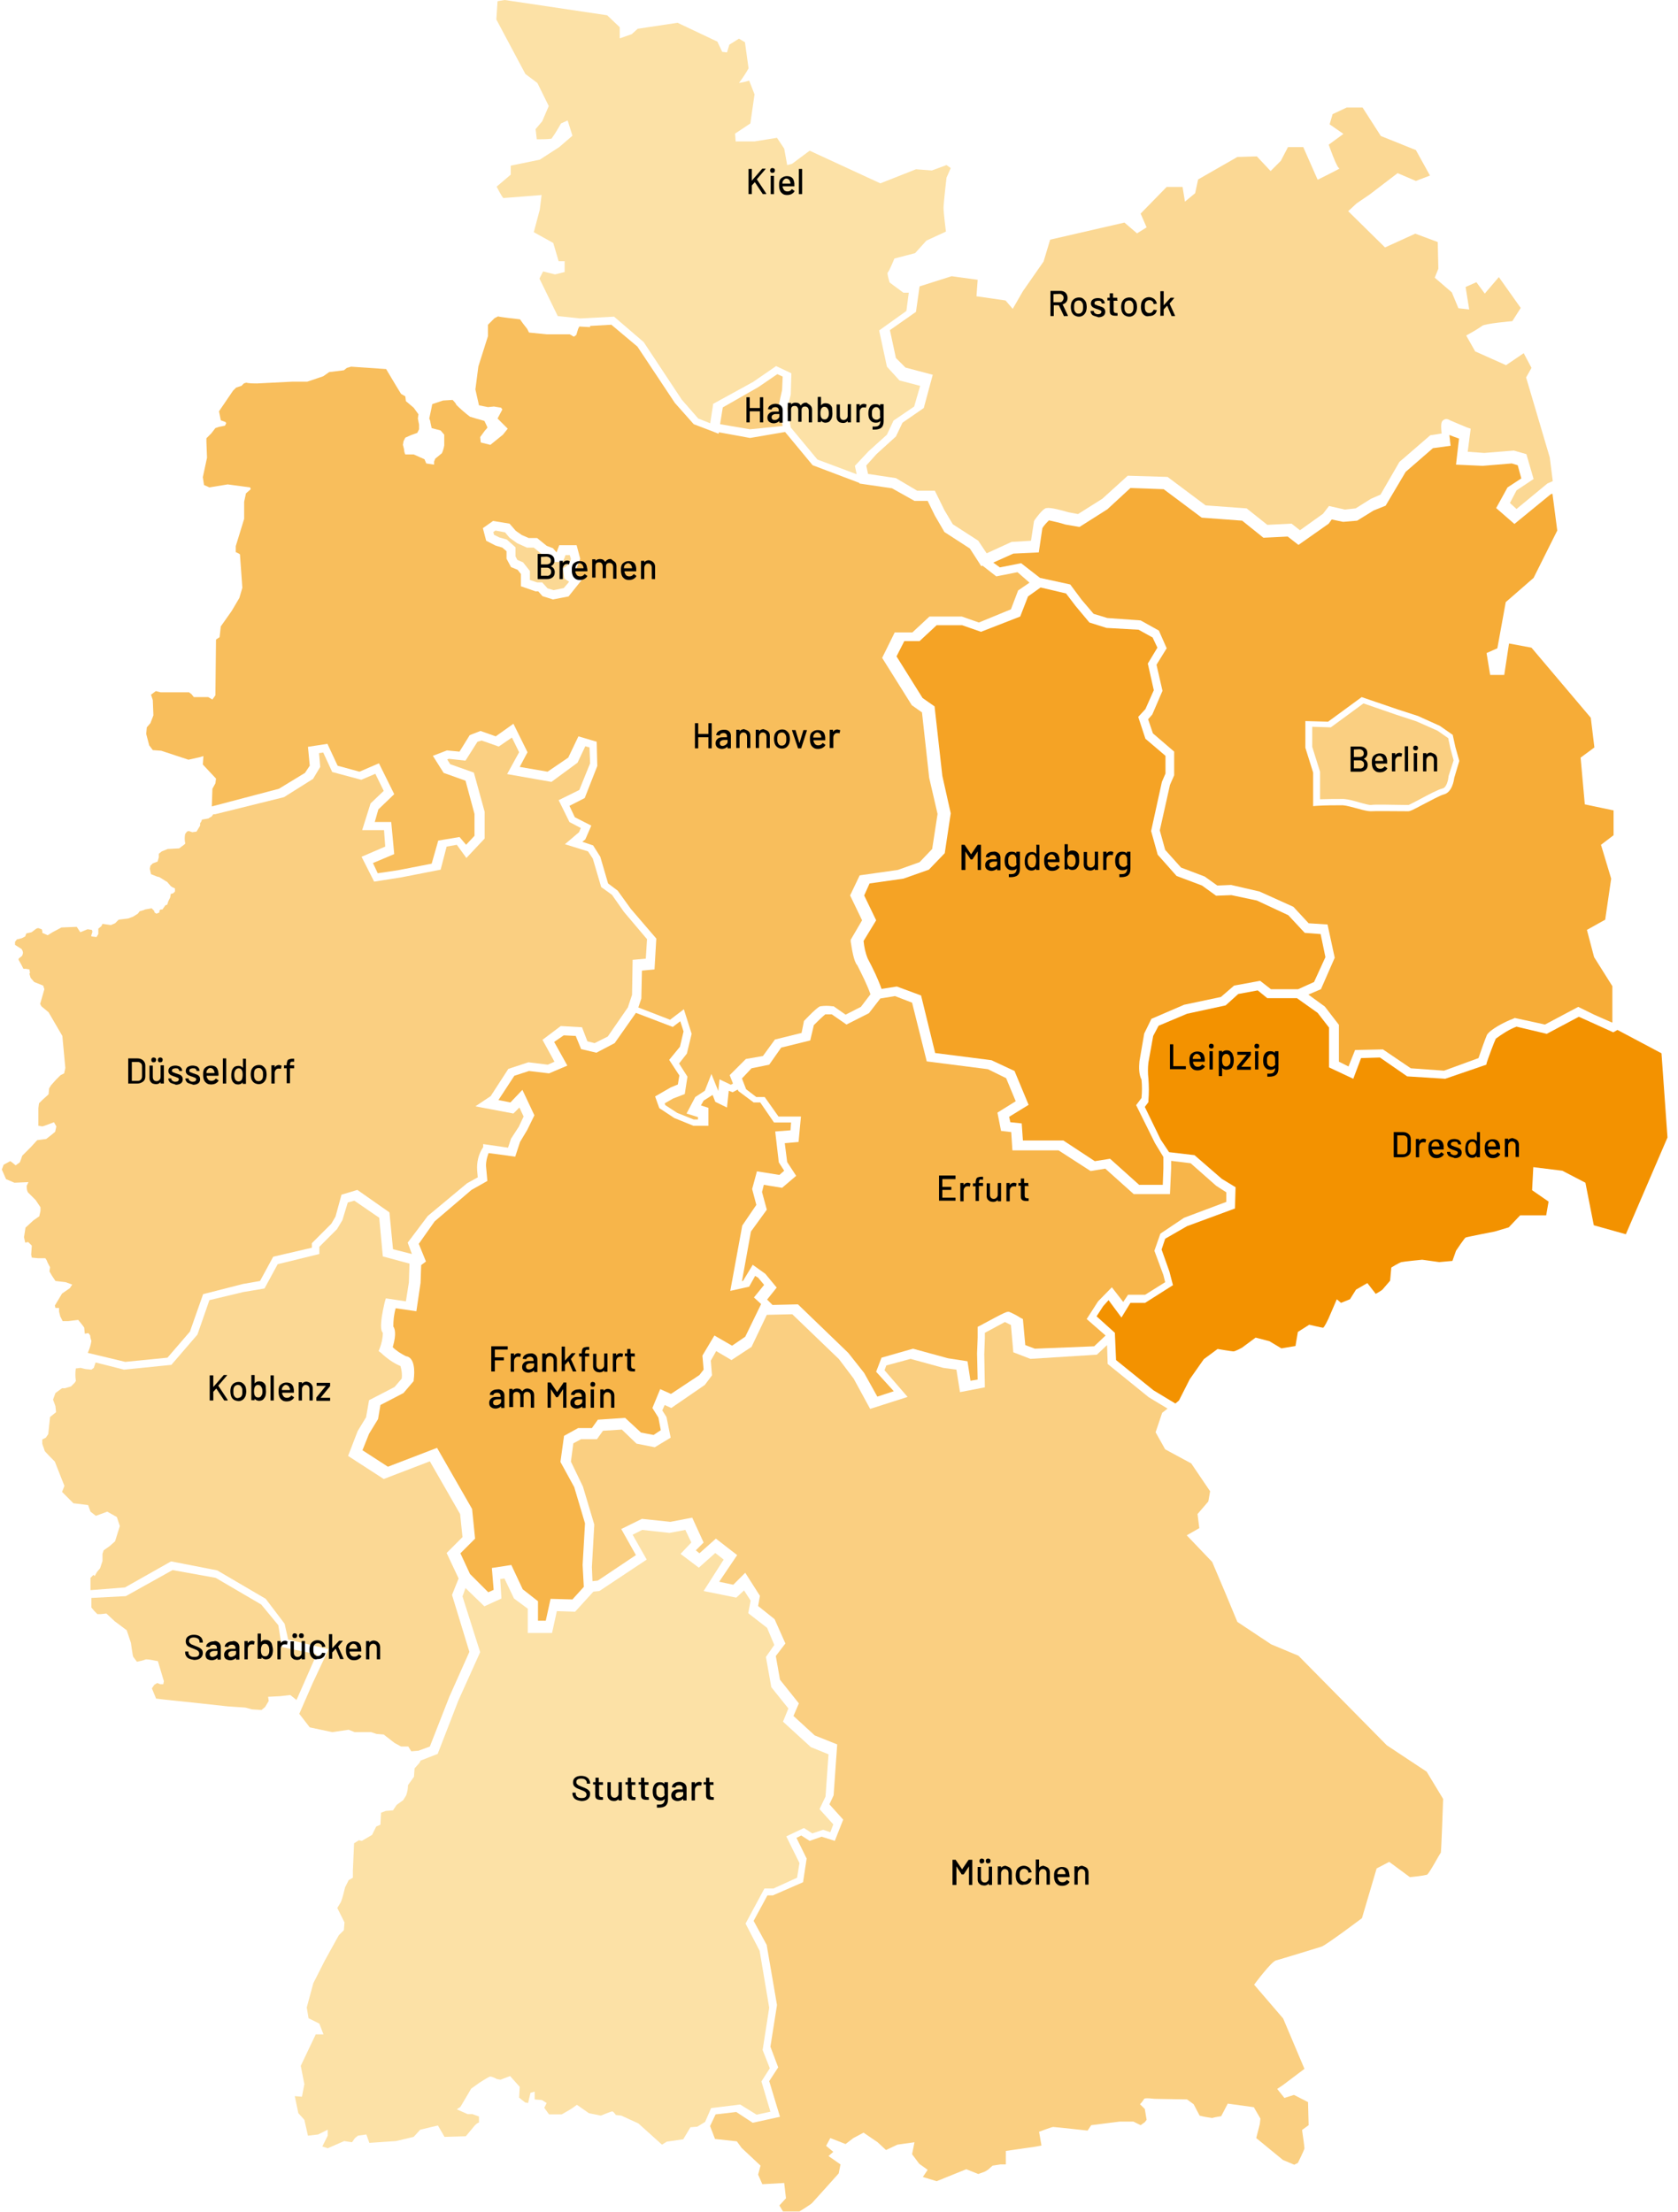 <svg xmlns="http://www.w3.org/2000/svg" xmlns:xlink="http://www.w3.org/1999/xlink" id="Layer_1" width="560px" height="738px" viewBox="0 0 560 738.3" style="enable-background:new 0 0 560 738.3;" xml:space="preserve"><style type="text/css">	.st0{fill:#FCE1A6;}	.st1{fill:#FBD894;}	.st2{fill:#F39200;}	.st3{fill:#F5A325;}	.st4{fill:#F7B54A;}	.st5{fill:#FACF81;}	.st6{fill:#F8BE5C;}	.st7{fill:#F6AC37;}</style><g id="Karte">	<path class="st0" d="M168,66.1c0.4,0,12.7-1,12.7-1l-0.6,4.9l-2,7.5l6.5,3.6l1.8,6.1h2v3.6l-3.2,0.8l-4-1l-1.2,2.4l6.1,12.5  l7.5,0.8l11.3-0.6l9.9,8.5l12.7,19.2l5.5,6.3l4,1.6l1-6.5l13.3-7.3l7.7-5.3l5.1,2.4l-0.2,7.1l-1.2,4.7l1.2,6.3l8.9,10.7l13.1,4.9  l-0.6-2.8l4.6-4.9l6.1-5.5l2.2-4.7l6.9-4.7l2-6.9l-6.9-1.8l-4.2-4.6l-2.6-12.1l9.1-6.5l0.8-6.1h-1.8l-4.6-3.4c0,0-1-3.2-0.6-3.4  c0.4-0.2,2.2-4.6,2.2-4.6l6.9-1.8l3.8-4.2l6.5-3c0,0-0.8-6.3-0.8-7.9c0-1.6,1-10.1,1-10.1l1.4-3.2l-1.4-1l-4.9,1.8l-5.3-0.4  l-11.9,4.7l-23.6-10.9l-5.9,4.4l-1.6,0.4l-1-5.5l-2.4-3.6l-7.5,1.2h-6.3l-0.2-2.6l5.1-3.4l1.4-9.7l-1.8-4.6  c-1.2,0.4-2.2,0.6-3.4,0.8c1.2-1.6,2.4-3.4,3.2-4.9l-1.2-8.7l-2-1.2l-3.2,2l-0.8,2.6l-1.6-0.2l-1.6-3.4l-13.3-6.3l-13.3,2l-2,1.8  l-4,1.4V9.1l-4.2-4L168.4,0L166,0.4l-0.4,6.1l9.7,18.2l4,3l3.8,7.7l-2.2,5.1l-2.2,2.6l0.4,3.4c1.6,0,3.4,0,4.9-0.2  c1.2-1.6,2.2-3.4,3.2-5.1l2.2-1l1.6,5.1l-4.4,3.8l-6.5,4.2l-9.7,2v3l-4.7,4C165.6,62.1,167.6,66.1,168,66.1z"></path>	<path class="st1" d="M317.6,92.2l-10.7,3.4l-1.2,8.5l-8.7,6.1l2,9.3l3.2,3.2l9.1,2.4l-3,11.1l-7.1,4.9l-2.2,4.6l-6.5,5.9l-3.4,3.8  l0.6,2.8l9.3,1.4l7.1,4.2h5.9l3.2,6.5l2.8,4.7l8.5,5.5l2.8,4.2l8.3-3.8l6.5-0.4l1-6.5l0.2-0.4c2.6-3.6,3.6-4,4-4s1.2-0.4,7.3,1.4  l3.2,0.6l8.1-5.1l8.5-7.7l13.3,0.4l12.7,9.5l13.7,1l6.9,5.5l8.1-0.4l2.8,2.2l7.7-5.5l2-2.6l5.3,1.2l3.6-0.4l5.1-3.2l3.2-1.4  l6.3-10.9l10.3-8.9l3.8-0.6c-0.4-3.6,0-4.2,0.8-4.6c0.6-0.4,1.4-0.2,2,0.2c1.8,0.8,3.8,1.6,5.7,2.4l1.2,0.4l-1,7.7l5.5,0.4l9.9-0.8  l4.2,1.2l2.4,8.3l-5.7,3.8l-2.2,4.2l2.2,2l10.3-8.5l1.8-0.8l-1-7.9l-7.9-26.7l1.8-3.2l-2.6-4.9l-5.9,4l-10.3-4.6l-3-5.3  c1.8-1,3.6-2,5.3-3.2c0.8-0.8,10.1-1.6,10.1-1.6l2.8-4.4l-7.3-10.3l-4.7,5.5l-2.8-3.8l-3.6,1.6l1.2,7.5l-3.6-0.4l-2.2-5.3l-5.7-4.9  l1.2-3l-0.2-8.9l-7.5-2.8l-10.1,4.6l-12.3-12.1l2.8-2.6l4.4-3l9.3-7.1l6.1,2.6l4.7-1.8l-4.7-8.5l-11.7-4.7l-6.1-9.5h-5.3l-4.7,2.2  l-1,3.4l4.6,3.2l-4.9,3.6c0,0,2.8,8.1,3.6,7.9c0.8-0.2-7.3,3.8-7.3,3.8L435,49.1h-5.1l-2.4,4.6l-3.4,3.4l-4.6-4.9l-6.5,0.2  l-13.1,7.5l-1,4.6l-3.4,2.8l-0.8-4.9h-5.3l-8.7,8.9l2,4.6l-3.2,2l-4.2-3.6L350.5,80l-2.2,7.3l-6.9,9.9l-3.4,5.9l-2.4-2.8l-9.7-1.4  l0.4-5.5L317.6,92.2z"></path>	<path class="st2" d="M539.9,343.8l-1.4,0.8l-7.5-3.4l-4-1.8l-10.7,5.7l-10.1-2.4c-2.6,1-4.7,2.4-6.9,4c-0.6,1.2-2.4,6.1-3,7.9  l-0.2,0.8l-13.7,4.7l-12.7-0.8l-9.1-6.3l-6.3,0.2l-2.6,6.9l-8.1-3.8v-13.3l-3.8-4.9l-6.9-4.9h-9.9l-3.2-2.6l-6.5,1.2l-4.2,3.8  l-12.9,2.8l-9.5,4l-1.8,3.4l-1.6,8.9c-0.2,1.8-0.2,3.6,0,5.3c0.2,2.6,0.2,4.9,0,7.5v0.4l-1.2,1.6l5.3,10.9l2.8,4.2l8.5,1l9.1,7.9  l4.6,2.8l-0.2,7.1l-16,5.9l-7.3,4.2l-1.2,3.6l2.6,7.3l1.2,4.6l-9.3,5.9h-4.9l-3,4.9L370,434l-1.8,2l-2.2,3.4l6.1,5.5l0.4,9.1  l12.5,10.1l7.3,4.4l1.2-1l3.6-7.1l4.7-6.7l4.6-3.4c0,0,4.7,0.8,5.3,0.8c0.6,0,2.8-1.2,2.8-1.2l4.6-3.4l4.6,1.2l4,2.4l4.7-0.8  l0.8-4.7l3.8-2.4c0,0,4.2,1,4.6,1s1.8-3,1.8-3l2.8-6.5l1.4,1.2l3-1.2l2-3.2l3.8-2.2l2.8,3.6c0,0,2.2-1.2,2.4-1.6  c0.8-1,1.6-1.8,2.4-2.8l0.4-4.4c0,0,2.6-1.6,3.4-1.8c0.8-0.2,6.9-0.8,6.9-0.8l5.7,0.8l4.4-0.4l1.2-3.4c0,0,2.8-4.2,3.2-4.4  c0.4-0.2,9.7-2,9.7-2l4.7-1.4l3.8-4h8.7l0.8-4.6l-5.5-3.8l0.4-7.7l9.7,1.2l7.7,4l2.8,14.2l10.7,3l13.9-32.3l-2-28.1L539.9,343.8z"></path>	<path class="st3" d="M380.3,354.3l1.6-9.3l2.4-4.9l10.9-4.7l12.3-2.6l4.4-3.8l8.7-1.6l3.6,2.8h9.1l5.3-2.4l3.8-8.3l-1.6-7.7  l-5.3-0.4l-5.5-5.9l-10.5-4.9l-8.5-1.8l-5.1,0.2l-4.7-3.4l-8.5-3.2l-6.3-7.1l-2.2-7.9l3.6-16.4l1.2-2.8v-5.9l-6.7-5.7l-2.4-7.3  l2.4-2.6l2.8-6.3l-2-8.9l3.2-5.3l-1.6-3.4l-4.7-2.6l-10.7-0.6l-5.7-1.8l-4.6-5.5l-3.2-4.2l-8.5-2l-4.2,3l-2.6,6.7l-13.1,5.1  l-6.3-2.2h-8.5l-5.7,5.3h-5.1l-2.6,5.1l8.7,13.9l4,2.8l2.6,23.2l2.8,12.5l-2,13.3l-5.3,5.5l-8.5,3l-11.3,1.6l-1.8,4l4,8.3l-4.2,6.9  c0.2,2,0.6,4,1.4,5.9c1.8,3.4,3.4,6.7,4.6,10.1l5.1-0.8l8.1,3l4.7,19.2l18.8,2.4l7.7,3.6l4.7,11.3l-6.5,4l0.4,1.8l3.8,0.4l0.4,5.7  h13.5l10.5,6.9l5.1-0.8l9.7,8.7h7.9l0.2-5.5v-3.8l-2.8-4.6l-6.3-12.7l1.8-2.4c0.2-2,0.2-4.2,0-6.1  C380.1,358.6,380.1,356.4,380.3,354.3L380.3,354.3z"></path>	<path class="st4" d="M395.2,406.5l14.1-5.3V398l-3.4-2.2l-8.5-7.5l-6.5-0.8v2.4l-0.4,8.7h-12.1l-9.5-8.5l-4.9,0.8l-10.7-6.9h-15.4  l-0.4-6.1l-3.4-0.4l-1.2-6.1l6.1-3.8l-3.2-7.7l-6.1-3l-20.4-2.6l-4.9-19.6l-5.7-2.2l-4.9,0.8l-3.8,4.9l-7.5,3.8l-4.9-3.4  c-0.8,0-1.6,0-2.2,0c-1.4,1.2-2.6,2.4-3.8,3.6l-1.2,5.1l-9.7,2.4l-4,5.7l-5.9,1.2l-3.2,3.4l1.4,3.6l3.4,2.6h2.8l4.6,6.5h7.5  l-0.8,8.5l-4.6,0.4l0.8,6.3l3,4.6l-4.7,4l-6.1-1l-0.6,2.4l1.6,5.9l-5.3,7.3l-3,16.6l0.4-0.2l3.2-5.3l4.2,3l3.8,4.6l-3.2,4l1.8,1.8  l8.5-0.2l16.8,16.2l5.3,6.7l4.4,7.9l5.5-1.8l-5.9-6.5l1.8-4.7l10.5-3l11.7,3.2l6.5,1l1,6.5l2.4-0.4l-0.2-8.7l0.2-5.3v-3.6l0.8-0.4  c8.7-4.7,8.9-4.7,9.7-4.6c1.4,0.6,2.6,1.2,3.8,2l0.8,0.4l0.8,8.7l3.2,1.2l19.8-0.8l3.8-3.6l-6.3-5.5l3.8-5.9l4.6-4.7l3.8,4.9  l1.6-2.4h5.7l6.7-4.2l-0.6-2.4l-3-8.1l2-5.7L395.2,406.5z"></path>	<path class="st5" d="M462.9,582.6l-29.5-29.9l-9.1-3.8l-11.3-7.5l-4.2-10.1l-4.2-9.9l-8.5-8.9l4.2-2.4l-0.6-4.7l3.6-4.2l0.6-3.4  l-6.3-9.3l-8.7-4.7l-3.2-5.7l2.2-6.5l1.8-1.4l-6.3-3.8l-13.7-11.1l-0.2-6.3l-3.4,3.2l-22.2,1.4l-5.7-2.2l-0.8-9.1l-2-1  c-1.2,0.6-4,2.2-6.7,3.6v1.8l-0.2,5.3l0.2,11.1l-8.3,1.6l-1.2-7.5l-4.4-0.6l-10.9-3l-8.1,2.2l-0.6,1.6l7.7,8.9l-12.5,4l-5.5-10.1  l-4.9-6.5l-15.6-15l-8.5,0.2l0,0l-5.1,10.7l-6.7,4.4L239,451l-1.8,3.2l0.4,4.9l-2.4,3.2L224,470l-2.2-1l-0.8,1.8l1.4,2.2l1.4,6.9  l-5.3,3.2l-6.1-1.2l-4.9-4.7l-6.3,0.4l-2,2.8h-5.3l-2.6,1.4l-0.8,6.1l4,8.3l3.8,12.7l-0.8,14.2l0.2,4.7l1.8-0.2l12.7-8.5l-4.9-8.7  l6.9-3.4l9.5,1l7.3-1.4l3.8,8.3l-2.6,2.6l1.2,1l5.5-4.9l7.1,5.5L240,528l4.7,1l4-4l4.9,7.7l-0.6,3.4l5.5,4.4l3.6,8.1l-3.2,4.2  l1.4,7.9l6.3,7.9l-1.8,4.2l7.1,6.5l7.5,3l-1.2,17l-1.4,3l4.6,5.1l-2.8,7.1l-4.4-1.4l-4,1.4l-2.8-1.8l-1.6,0.8l3.4,6.9l-1.2,7.9  l-10.1,4.4h-1.8l-4.6,8.5l4.4,8.1v0.2l3.4,19.8l-2.2,13.9l2.6,6.9l-3,4.6l3.6,11.9l-9.1,2l-5.5-3.6l-6.9,0.8l-1.8,3.8v0.2l1.6,4.2  l7.3,0.8l1.6,2.2l6.3,5.9l-0.8,3l1.4,3.2l7.3-0.4l0.6,5.1l-2.2,2.4l1.2,2h5.5c0,0,3.6-2.2,4.2-2.8c0.6-0.6,8.9-9.9,8.9-9.9l0.6-3  l-4-2.8l1.6-1.4l-2.4-2l1.4-2.6l5.1,2l2.6-2l3.4-1.8l4.7,3.2l2.8,2.6l3.8-1.8l5.7-0.8l-0.8,4l2.4,3.2l2.8,2l-1.6,2.4l4.6,1.4l9.9-4  l4,1.6l2.2-0.8l1-0.6l1.6-1.4l2.6-0.4h1.8V718l9.7-1.4l2.2-0.4l-0.8-4.6c0,0,4.2-1.6,4.7-1.6c0.6,0,11.5,1.2,11.5,1.2l1.2-1.8  l9.5-1.2h4.6l2.4,1.2l1.4-1l0.6-0.8l-0.6-3.6l-1.6-1.6c0.6-0.6,1-1.2,1.4-1.8c0.2-0.4,3.4,0,3.4,0l10.9,0.2l2.2,1.6l2,3.8  c1.4,0.4,2.8,0.6,4.2,0.8c0.4-0.2,3-0.6,3-0.6l2.2-4.2l8.7,1.2l2.2,3.8l-0.2,1.8l-1.2,4.7l8.9,7.3l3.8,1.6l1.2-0.6  c0,0,2.2-4.4,2.2-4.9c0-0.6-0.8-6.1-0.8-6.1l2.2-1.6l-0.2-7.7l-4.7-2.4l-3.2,1l-2.4-3l1.8-1.2l7.3-5.5l-7.1-16.8l-9.7-11.3  c0,0,5.7-7.7,7.3-8.1c1.6-0.4,13.9-4.2,15.2-4.6c1.4-0.4,13.5-9.5,13.5-9.5l4.9-16.6l4.2-2.2l6.9,5.1c2-0.2,4-0.4,5.7-0.8  c0.8-0.4,4.4-7.3,4.6-7.3c0.2,0,0.8-18,0.8-18l-5.5-9.1L462.9,582.6z"></path>	<path class="st0" d="M232.7,709.9l2.6-1.6l2-4.6l9.7-1.2l5.5,3.4l4.6-1l-3-10.1l2.8-4.4l-2.4-6.1l2.2-14.1l-3.2-19l-4.7-9.1  l6.3-11.7h3l7.9-3.6l0.8-4.9l-4.4-8.9l5.9-2.8l2.8,1.8l3.6-1.2l2.4,0.8l1-2.6l-4.6-5.1l2-4.2l1-14.1l-5.9-2.4l-9.3-8.5l1.8-4.4  l-5.7-7.1l-1.8-10.1l2.8-4l-2.4-5.7l-6.3-4.9l0.8-4.2l-2.2-3.4l-2.6,2.4l-10.9-2.2l6.7-10.5l-2.8-2.2l-5.5,4.9l-6.1-4.6l3.6-3.8  l-2-4.2l-5.3,1l-9.1-1l-3.2,1.6l4.7,8.3l-15.8,10.5l-2,0.2l-6.1,6.7l-6.1-0.2l-1.6,7.3h-8.1v-8.1l-4.6-3.4l-3.2-6.7l-1.4,0.2  l0.4,6.5l-5.7,2.6l-6.3-6.1l-1,2.8l5.9,18.6l-7.3,16.2l-6.9,17.8l-0.6,0.2l-5.1,2l-0.4,0.8l-1.6,1.8l-0.2,2.8l-2,2.8  c0,1.2-0.2,2.2-0.6,3.4l-1,1.6l-2.2,1.6l-1.2,1.8l-2.4,0.2l-1.6,0.6l-0.2,4l-1.4,0.6l-1.4,2.8l-3.4,2l-1-0.2l-1.6,1l-0.4,9.1v2.4  l-1.4,0.8l-1.2,2.4c-0.4,1.6-0.8,3.4-1.4,4.9l-1.2,2l1,2l1.4,2.8l-0.2,2.6L113,646l-4.7,8.5l-3.8,7.5l-2.2,8.1l0.6,3.6l3.6,1.8  l1.4,3.6h-2.6l-2.2,4.6l-2.8,5.9l1.2,6.1l-0.8,4.2l-2.4-0.2l1.2,5.7l2,2.2l1.2,5.3l3.4-0.4l3.2-1.6v2l-1.8,3.6l1.8,0.6l5.5-2.4  l2.6,0.4l1-1.4l1-0.8l2.8-0.4l1,2.8l8.9-0.6l5.9-1.4l2.2-2.4l5.9-1.4l2.2,3.8l7.1-0.2l3-3.6c0.4-0.4,0.8-0.8,1.4-1v-2l-2.2-0.8  h-1.6l-3.6-1.6l1.2-0.8l3.6-6.1l2.8-2c0,0,2.8-1.8,3.4-2c0.6-0.2,2.4,0.8,2.4,0.8l1.2,0.2l3.2-1.2l3.2,3.6l-0.2,3.6l2,1.6l1,0.2  l0.8-3.4l1.4-0.4v2.6l2.4,0.2l1.6,1l-0.8,1.6l1.6,2.2h4.2c1.8-1,3.6-2,5.1-3.2l4,2.8l4,0.8c0,0,3.4-1.4,3.8-1.4s1.2,1.2,1.2,1.2  l1.8,0.2l5.7,2.6l7.9,7.1l1.6-1l5.5-0.8l2.4-4L232.7,709.9z"></path>	<path class="st5" d="M4.7,394.8l4.7-0.2l-0.6,1.2c0,0.8,0,1.4,0.4,2.2c0.2,0.2,2.6,2.6,2.6,2.6l1.6,2.4v1.2l-0.4,1.8l-2,1.4  l-2.6,2.4L7.9,413l0.4,1.8l1-0.2l1.2,1.2l-0.2,3l0.2,1l2,0.2H15c0,0,0.6,0.8,0.6,1c0,0.2,1,2,1,2l-0.2,1.4l0.8,1.4l1.2,1.8l3.4,0.4  l2.2,0.8l-0.8,1.2l-2.6,1.8l-2.4,4l0.2,0.8h1.2v1.2l0.4,1.6l0.8,1.6h1.8l3.4-0.4c0,0,2,2.4,2,2.6c0,0.2,0.2,2,0.2,2l1.2-0.2  l0.6,0.8c0,0.6,0.2,1.2,0.4,1.8c-0.2,1.4-0.6,2.6-1.2,4l12.5,3l14.1-1.4l7.5-8.7l4.4-12.5l13.3-3.4l5.7-1l4.4-8.1l12.9-3V415  l6.5-6.5l1.4-2.4l2-7.3l5.3-1.6l10.7,7.5l1.2,12.3l6.3,1.6l-1.4-3.8l6.7-8.9l13.1-10.9l3.6-2l-0.2-2.2c-0.2-2.8,0.4-5.5,2-7.9v-1  l8.3,1.2l1-3l2.6-4l1.6-3.4l-1.4-3l-2,2l-12.7-2.4l5.1-3.4l5.9-9.1l6.7-2.2l6.5,0.8l2.2-1l-4-7.3l6.1-4.6l7.1,0.4l1.8,4.7l2.4,0.6  l4.4-2.2l6.7-9.7l1.4-4.2l0.2-11.7l4.4-0.4l0.4-6.5l-7.7-9.1l-4-5.7l-3.6-2.6l-2.8-9.5l-1.6-2.4l-7.7-2.4l4.7-4l0.6-1.4l-3.8-2  l-3.6-7.3l6.9-3.4l3.6-8.9l-0.2-5.3l-1.4-0.4l-2.6,5.5L184,261l-14.8-2.6l4-7.3l-2.4-4.9l-4.4,3l-5.7-2l-1.4,0.4l-4,6.3l-5.5-0.6  l-0.6,0.2l1,1.6l7.9,2.8l3.6,13.1v8.9l-6.1,6.5l-3.2-4.4l-3.4,0.6l-2,7.7l-13.3,2.6l-8.9,1.4l-4.2-8.3l7.9-3.4l-0.4-5.5h-7.3  l2.8-8.9l4.4-4.2l-2.8-5.7l-4.7,2l-9.7-2.6l-3-6.5l-1.4,0.2l0.4,4.6l-2.4,4l-9.7,6.1l-23,5.7l0,0h-0.6l0,0l-0.6,0.8  c-0.4,0.2-0.8,0.4-1,0.6l-2.2,0.4l-0.2,0.6l-0.4,0.6v0.8l-1.2,2l-1.4,0.2l-1.2-0.4l-0.6,0.2l-0.6,0.8c-0.2,1-0.2,2,0,3  c0.2,0.2-0.4,0.6-0.4,0.6l-1.6,1.2l-3.8,0.2l-2,0.8l-1,0.8v1.2l-0.4,1.4l-1.6,0.6c-0.2,0.2-0.6,0.6-0.8,0.8l-0.2,1l0.4,1.8l2,0.8  l0.8,0.2l1.6,1l1,0.6l1.2,1.4l0.6,0.4c0.4,0.2,0.6,0.2,0.8,0.4c0,0.4,0,0.6,0,1l-0.6,0.6l-0.8,0.2l-0.2,1.2l-0.6,1.2l-0.4,1.2  l-0.6,0.2l-1,1.4h-0.6l-0.4,0.4v0.6l-1,0.4l-0.6-0.4l-0.2-0.6l-0.8-0.8l-2.2,0.4l-0.4,0.2l-1.4,0.4l-0.6,0.8l-1.6,1l-1.6,0.6  l-3.2,0.4l-0.2,0.2l-1,1l-1.4,0.6l-2.8-0.4l-0.4,0.8l-1,0.8v0.8v1l-0.6,1l-1.6-0.2l-0.2-0.2l0.4-1.2v-0.4l-0.2-0.4l-1.4-0.2l-2.4,1  l-0.4-0.6l-0.4-0.6l-0.4-0.6l-5.1,0.2l-3,1.6l-1.6,1l-1.8-0.8v-0.6l-0.2-0.6l-1.2-0.4l-0.6,0.2l-1.6,1.2l-1.8,0.4H8.7l-0.2,0.4  l-0.2,0.6l-1.2,0.6l-1.6,0.4l-0.6,0.8v1l2.2,1.4c0.2,0.4,0.4,0.6,0.4,1c0.2,0.2-0.2,1.2-0.2,1.2l-0.2,0.2l-1,0.8v0.4l1,1.8l0.6,1.2  h0.8l1.2,0.2l0.2,1.2L9.7,325l0.4,1.4l1.2,1.4l3,1.2l0.4,1.2l-1.4,4.9l0.4,0.8l2.4,2l4.6,7.9l1,10.7l-0.4,1.8l-1.2,0.6l-1.6,1.6  l-1.6,1.8l-0.6,1l-0.2,2l-2,1.8l-1.2,1.2l-0.2,1.6v5.9c0.4,0,1,0.2,1.4,0.2c0.2,0,3.8-1.4,3.8-1.4l0.8,1.4l-0.4,1.8l-1.2,1  l-1.8,1.4l-3,0.4l-2.2,2.4l-2.8,2.8l-0.4,1.2l-0.4,1l-1.4,1l-1.2-1l-0.6-0.4l-2.2,1.2l-0.6,1.6l1.4,3.2L4.7,394.8z"></path>	<path class="st4" d="M243.2,364.1l-0.6,5.6l-3.9-1.9l-0.9-2.3l-3,1.9l-0.9,1.6l2.5,0.8v6h-5l-6.4-2.6l-5-3.3l-1.4-3.9l5.2-3l2.4-1  l0.5-3l-3.4-5.2l3.6-4.4l1.2-5.1l-1.1-3.4l-2.5,1.9l-12.3-4.7l-7.1,10.1l-6.1,3.2l-5.1-1.2l-1.8-4.4l-4-0.2l-3.2,2.2l4.4,7.9  l-6.1,2.6l-6.7-0.8l-4.9,1.6l-5.3,8.1l4,0.8l4-4.2l4,8.5l-2.4,4.9l-2.4,4l-1.6,4.9l-8.9-1.2c-0.6,1.6-1,3.4-0.8,4.9l0.4,4.4l-5.3,3  L145,407.7l-5.3,7.5l2.4,5.9l-1.6,1.2l-0.2,5.9l-1.4,9.5l-6.9-1c-0.6,2-0.8,4.2-0.8,6.1c0.4,0.6,1.2,2.2-0.2,6.9  c1.2,1.2,2.8,2.2,4.4,3c3,0.4,3,5.1,2.6,7.9v0.4l-3.4,4l-7.7,4l-0.8,4.7l-3,4.9l-2.2,5.5l8.5,5.5l16.4-6.3l11.7,20.4l1,9.9  l-4.9,4.9l3.2,6.9l6.1,6.1l1.8-0.8l-0.6-7.3l6.5-1l3.8,8.1l5.1,4v6.5h2.6l1.6-7.3l7.3,0.2l3.8-4.2l-0.4-7.3l0.8-13.9l-3.6-12.1  L187,488l1.2-8.7l4.7-2.6h4.6l2-2.8l9.1-0.6l5.3,4.9l4.2,0.8l2.4-1.6l-0.8-4.2l-2-3.2l2.6-6.3l3.6,1.6l9.5-6.3l1.4-1.8l-0.4-4.7  l4-6.7l5.9,3.4l4.4-3l5.3-10.9l-2.4-2.2l3.4-4.2l-2-2.4l-1-0.6l-2,3.6l-6.3,1.4l4-21.8l4.7-6.9l-1.4-5.3l1.6-5.9l7.5,1.2l1.6-1.4  l-1.8-2.8l-1.2-10.3l5.1-0.4l0.2-2.6h-5.7l-4.6-6.7h-2.2l-5.1-3.8l-0.2-0.5l-1.7,0.9L243.2,364.1z"></path>	<polygon class="st1" points="190.5,186.6 190.1,185.3 188.7,185.3 187.8,187.6 184.3,187.6 182.8,185.8 180.9,185.1 178.1,182.8  175.8,182.8 172.5,181.3 170,179.5 168.5,177.7 165.3,177.1 164.6,177.6 164.8,178.5 166.6,179.4 169.1,180.1 172,182.7 172,185.7  172.6,186.9 174.5,187.7 176.8,190.6 176.8,193.6 179.2,194.4 180.9,194.4 182.7,196.4 184.7,197 188.1,196.3 189.9,194.2  188.3,193.1 187.8,189.8 189.9,188.3  "></polygon>	<path class="st6" d="M339.6,191l-7.1,1.4l-4.6-3.6l-0.4,0.2l-3.8-5.9l-8.5-5.5l-3.2-5.5l-2.4-4.9h-4.4l-7.5-4.2l-10.9-1.6v-0.2  l-15.6-5.9l-9.2-11.1l-11.7,2l-10.4-1.9l-0.1,0.5l-2-0.8l-6.3-2.4l-6.3-7.1l-12.5-18.8l-8.7-7.3l-7.1,0.4v0.4l-3.6-0.2l-0.4,0.8  l-0.6,2l-0.8,0.6l-1.4-0.8h-7.7l-5.9-0.6l-0.6-1.2l-1.4-1.8l-1-1.4c0,0-7.3-0.8-7.3-1c-0.4,0.2-0.8,0.4-1.2,0.6l-1,1l-1.2,1.2v3.8  l-3.2,10.1l-1,7.7l1.2,5.3l3,0.6l2-0.2l2.4,0.4l0.4,0.6l-1.6,3l3.4,3.4l-1.6,2l-4.2,3.4l-3.2-0.8l-0.2-1.8l1.6-2.2  c0,0,0.8-0.8,0.8-1c0-0.2-1-2.2-1-2.2l-2.8-0.8l-2-0.6c-1.6-1.2-3.2-2.6-4.6-4c0-0.4-1.2-1.6-1.2-1.6l-3.2,0.2l-3.6,1.2l-0.4,2  c-0.2,1-0.4,1.8-0.6,2.8c0.2,0.4,0.4,1,0.4,1.4l0.4,1.8l3,0.8l1.2,1.4c0,1.2,0,2.4,0,3.6c-0.2,1-0.4,1.8-0.8,2.6l-2.2,1.8l-0.4,1v1  l-2.6-0.4l-0.6-1.4l-3.6-1.6h-2.8c-0.2-0.4-0.4-1-0.4-1.6c0-0.2-0.4-1.6-0.4-1.6l0.2-1.2l0.6-1.2l1.8-0.8l2.2-0.8l0.6-1.2v-1.6  c0,0-0.4-1.8-0.4-2c0-0.2,0.2-1.4,0.2-1.4l-1.6-2.2l-2.6-2.2l-0.2-1.6l-1.4-0.8l-1.6-2.6l-3.4-5.7l-11.7-0.8l-1.4,0.4l-1,0.8  l-4.9,0.6l-2,1.4l-5.3,1.8h-4.9l-11.9,0.6c-1.2,0-2.2,0-3.4-0.2c0-0.2-1,0.2-1,0.2l-0.8,0.8l-1.8,0.6l-1,1l-4.7,6.9l0.6,3l1.6,0.6  l0.2,0.4l-0.4,0.8l-2,0.4l-1.2,0.4l-1.4,1.8l-1.6,1.6v1.2l0.2,5.3l-1.4,6.5l0.4,2.6l1.8,0.8l6.1-1l7.5,1l0.2,0.6l-1.6,1.4l-0.6,2.8  v5.7l-2.8,9.1v2c0,0,1.4,0.6,1.4,0.8c0,0.2,0.8,11.1,0.8,11.1l-1,3.4l-2.6,4.4l-3.6,5.1l-0.4,3.6l-1.2,0.8l-0.2,18.6l-1,1.4  l-1.4-0.8h-3.8h-1l-0.8-1l-0.8-0.6h-9.5l-1.6-0.4l-1.6,1.2l0.6,1.8l0.2,5.1l-1,2.6l-1.2,1.4l-0.2,2.2l1,3.8l1.2,1.6l2.8,0.2l9.1,3  l3.6-0.8l1.4-0.4l-0.2,2.8l4.4,4.7l-0.2,1.6l-1,1.8l-0.2,5.9l22.4-5.9l8.7-5.3l1.6-2.4l-0.6-6.3l6.5-1l3.4,7.3l7.3,2l6.5-2.8  l5.1,10.3l-5.3,5.1l-1.2,4.2h5.5l1,10.7l-7.1,3l1.6,3.4l6.7-1l11.3-2.2l2.2-7.7l7.1-1.2l2.2,2.6l2.8-3v-7.3l-3-11.1l-7.3-2.6  l-3.6-5.7l4.7-1.8l4.2,0.4l3.4-5.5l3.6-1.4l5.1,1.8l5.9-4.2l4.7,9.5l-2.6,4.9l9.3,1.6l6.9-4.7l3.4-7.1l6.1,1.8l0.2,8.1l-4.2,10.7  l-5.1,2.6l1.8,3.8l5.5,2.8l-2,4.6l-1,0.8l3.6,1.2l2.4,3.8l2.6,8.9l3.2,2.4l4.4,6.1l8.5,9.9l-0.6,10.3l-4.2,0.4l-0.2,9.3l-1,3  l10.6,4.1l4.6-3.5l2.6,8.2l-1.6,6.6l-2.6,3.3l2.8,4.4l-0.9,5.8l-3.9,1.5l-2.8,1.6l0.2,0.6l4,2.6l5.5,2.2h1.4v-0.8l-3.8-1.2l2.9-5.5  l3.2-2.1l2.2-5.6l2.3,5.7l0.4-3.9l3.8,1.8l0.7-0.4l-1.1-2.8l2.4-2.4l3-3l5.7-1l4-5.5l8.9-2.2l0.8-4l0.2-0.2  c4.2-4.4,5.1-4.7,5.3-4.7c1.4-0.2,2.6-0.2,4,0h0.4l4,2.8l5.1-2.6l3.2-4.2c-1.2-3.4-2.8-6.5-4.4-9.7c-1.2-1.2-1.8-5.5-2.2-7.9v-0.6  l3.8-6.5l-4-8.3l3.2-6.7l12.7-1.8l7.3-2.6l4.2-4.4l1.8-11.7l-2.8-12.1l-2.4-21.8l-3.4-2.4l-9.9-15.8l4.2-8.5h5.9l5.7-5.3H321l5.7,2  l10.7-4.4l2.4-6.3l3.8-2.6L339.6,191z M189.7,199.1l-5.2,1L181,199l-1.4-1.6h-0.9l-4.9-1.7v-4.1l-1.1-1.4l-2.2-0.9l-1.5-2.8V184  l-1.4-1.2l-2.3-0.7l-3.1-1.6l-1.1-4.2l3.4-2.4l5.5,0.9l2.1,2.4l2,1.4l2.3,1h2.8l3.2,2.6l2.1,0.8l1.2,1.4l0.9-2.4h5.8l1.2,4.5  l-1.3,3.4l-1.3,1l0,0.3l3.1,2.4L189.7,199.1z"></path>	<polygon class="st5" points="261.2,142.2 259.8,135.6 261,130.2 261.2,125.7 259.4,124.9 253.1,129.2 241.2,136 240.3,141.6  250.3,143.3  "></polygon>	<path class="st1" d="M150.8,532.4l2.2-5.5l-4-8.5l5.3-5.3l-0.8-7.7l-10.1-17.6l-15.4,5.9l-11.9-7.7l3.2-8.3l2.8-4.6l1-5.7l8.5-4.4  l2.4-2.8c0.2-1.4,0-2.8-0.4-4.2c-2.4-1-4.6-2.6-6.5-4.4l-0.8-0.6l0.4-1c0.6-1.6,1-3.4,1-5.1c-0.6-0.6-1.2-2.4,0.6-10.1l0.4-1.4  l6.7,1l1-6.3l0.2-6.3l-8.9-2.4l-1.2-12.9l-8.3-5.7l-2.2,0.6l-1.8,5.9l-1.8,3l-5.9,5.9v2.4l-13.9,3.4l-4.4,8.1l-7.1,1.2L69.8,434  l-4,11.5l-8.7,10.1l-15.8,1.6l-9.5-2.4l-0.6,1.8l-0.8,0.6l-2-0.2l-1.6-0.4l-1.6,0.2c-0.2,1.4-0.2,2.6,0,4c0.2,0-0.4,0.8-0.4,0.8  l-1.2,1.2l-2,0.6h-1l-2.2,1.6l-0.8,2.2l0.8,2.2l0.2,2l-2,1.6l-0.6,5.7l-0.8,1.2l-1.2,0.6v1.4c0.2,0.8,0.6,1.6,0.8,2.4  c0,0.2,3.4,3.6,3.4,3.6l2.4,6.1l0.8,2l-0.8,2l3.8,3.8l4.9,0.6l0.8,2.2l1.8,1.4l3.8-1.4l3.2,1.8l1,3l-1.6,5.1l-1.8,1.6l-2,1.4  l-0.4,1.2v2.4l-0.8,2.4l-1,1.2l-0.8,1.4l-0.4-0.4l-1,1v3.2v0.9l11.5-0.9l15.4-8.7l15.4,3l16.2,9.5l6.3,8.3l1.2,5.3l13.5,3.2  l-5.3,11.3l-4.5,10.3l0.1,0.1l3.4,4.4l7.5,1.6l5.5-0.8l2,0.8h5.5l1.8,0.6l2.4,0.2l3.6,2.8l2.2,1.2h2.4l1,1.6l2.4-0.2l3.8-1.4  l6.5-16.6l6.7-15L150.8,532.4z"></path>	<path class="st1" d="M105.6,552.2L94,549.8l-1.2-7.3l-5.7-6.9l-15.2-8.9l-14.4-2.6l-15.6,8.7l-11.5,0.6v3.2l1,1.2l1,1h1.2l1.8-0.2  l2.8,2.6l4,3l1.4,4.2c0,0,0.6,4.6,0.8,4.7l1.2,1.6c1-0.2,2-0.4,3-0.8c1.4,0,2.6,0.4,4,0.6l2,6.7l-0.2,1h-1l-1-0.4l-1,0.6l-0.8,1.2  L52,567c0,0,4.9,0.6,5.3,0.6s18.6,2,18.6,2l5.9,0.4l2.2,0.6l3.2,0.2l1.2-1l1.2-2l-0.2-1.4l4-0.2l3.4-0.4l2,1.6l-0.1,0.3l0.3-0.5  L105.6,552.2z"></path>	<path class="st5" d="M483.4,246.4l-3.6-2.5l-7-3.1l-6.7-2.2l-11-3.8l-10.9,8l-6.2-0.2v6.7l2.6,8.3v9.2c2.7-0.1,5.3-0.1,7.9-0.1  c1.4,0.1,3.4,0.6,5.4,1.2c1.4,0.4,3.3,0.9,3.8,0.8c0.9-0.2,6-0.1,11.3,0c0.6,0,1,0,1.2,0c0.5-0.2,2.4-1.2,3.9-2  c2.8-1.5,6-3.2,7.4-3.5c1.4-0.3,1.9-3,2-3.9l0-0.2l1.7-5.3l-1.1-4.1L483.4,246.4z"></path>	<path class="st7" d="M538.5,270.5l-9.5-2l-1.4-15.6l4.6-3.4l-1.2-9.9l-19.8-23.4l-7.5-1.4l-1.6,10.5h-4.7l-1.2-7.3l3.6-1.6  l2.8-15.4l9.3-8.1l7.9-15.8l-1.6-12.3l-0.6,0.2l-12.1,9.9l-6.1-5.3l3.8-6.9l4.6-3l-1.2-4.4l-2-0.6l-9.7,0.8l-8.9-0.4l1-8.7  c-1.2-0.4-2.2-0.8-3.2-1.2c0,0.6,0.2,1.4,0.2,2l0.2,1.6l-5.9,0.8l-9.1,7.9l-6.7,11.3l-4,1.6l-5.5,3.4l-4.7,0.4l-3.8-0.8l-1,1.4  l-10.1,7.1l-3.6-2.8l-8.1,0.4l-7.1-5.7l-13.5-1l-12.7-9.5l-11.1-0.4l-7.7,7.1l-9.3,5.9l-4.7-0.8c-1.8-0.6-3.8-1-5.5-1.4  c-0.8,0.8-1.6,1.6-2.2,2.6l-1.2,8.1l-8.5,0.4l-6.7,3l2.2,1.6l7.1-1.4l6.3,4.9l10.1,2.2l3.8,5.1l4,4.7l4.6,1.4l11.1,0.8l6.1,3.4  l2.6,5.9l-3.4,5.5l2,8.7l-3.4,7.9l-1.4,1.6l1.6,4.7l7.1,6.1v7.9l-1.4,3.2l-3.4,15.2l1.8,6.5l5.3,5.9l7.9,3l4.2,3l4.6-0.2l9.5,2.2  l11.3,5.1l5.1,5.5l6.3,0.4l2.4,11.1l-4.6,10.5l-4.2,1.8l5.5,4l4.7,6.1v12.3l3.2,1.6l2.2-5.5l9.3-0.2l9.3,6.3l11.1,0.8l11.5-4.2  c0.6-1.8,2.2-6.3,2.8-7.7c1-1.8,5.9-4.4,8.9-5.5l0.4-0.2l10.1,2.2l11.1-5.9l5.3,2.6l5.9,2.6h0.2v-12.1l-6.1-9.7l-2.4-9.1l6.1-3.4  l2-13.7l-3.4-11.3l4.2-3.2V270.5z M485.4,259.7c-0.1,0.8-0.7,4.8-3.5,5.5c-1.2,0.3-4.5,2.1-7,3.4c-3.4,1.8-4.2,2.2-4.8,2.2  c-0.1,0-0.6,0-1.3,0c-2.5,0-10.1-0.1-11,0c-0.1,0-0.2,0-0.4,0c-0.8,0-2.2-0.3-4.3-0.9c-1.8-0.5-3.7-1-4.9-1.1c-2.8,0-5.8,0-8.8,0.2  l-1.1,0.1v-11.2l-2.6-8.3v-8.9l7.6,0.2l11.2-8.2l12,4.1l6.8,2.2l7.3,3.3l4.3,3l0.9,4.1l1.3,4.6L485.4,259.7z"></path></g><g id="Staedte">	<g>		<path d="M249.8,64.7v-8.2c0-0.1,0-0.1,0.1-0.1h0.9c0.1,0,0.1,0,0.1,0.1v3.8c0,0,0,0,0,0c0,0,0,0,0,0l3.4-3.9c0,0,0.1-0.1,0.1-0.1   h1c0,0,0.1,0,0.1,0c0,0,0,0.1,0,0.1l-2.9,3.4c0,0,0,0,0,0.1l3.1,4.7c0,0,0,0.1,0,0.1c0,0,0,0.1-0.1,0.1h-1c-0.1,0-0.1,0-0.1-0.1   l-2.6-3.9c0,0,0,0,0,0c0,0,0,0,0,0l-1,1.1c0,0,0,0.1,0,0.1v2.7c0,0.1,0,0.1-0.1,0.1h-0.9C249.9,64.8,249.8,64.8,249.8,64.7z"></path>		<path d="M257.2,57.5c-0.1-0.1-0.2-0.3-0.2-0.6s0.1-0.4,0.2-0.6c0.1-0.1,0.3-0.2,0.6-0.2c0.2,0,0.4,0.1,0.6,0.2   c0.1,0.1,0.2,0.3,0.2,0.6s-0.1,0.4-0.2,0.6c-0.1,0.1-0.3,0.2-0.6,0.2C257.5,57.7,257.4,57.7,257.2,57.5z M257.2,64.7v-5.9   c0-0.1,0-0.1,0.1-0.1h0.9c0.1,0,0.1,0,0.1,0.1v5.9c0,0.1,0,0.1-0.1,0.1h-0.9C257.2,64.8,257.2,64.8,257.2,64.7z"></path>		<path d="M265.1,62.1c0,0.1,0,0.1-0.1,0.1h-3.8c0,0,0,0,0,0c0,0.3,0,0.5,0.1,0.6c0.1,0.3,0.3,0.6,0.5,0.8c0.3,0.2,0.6,0.3,1,0.3   c0.6,0,1-0.2,1.4-0.7c0-0.1,0.1-0.1,0.2,0l0.7,0.5c0.1,0,0.1,0.1,0,0.2c-0.2,0.4-0.5,0.6-1,0.9c-0.4,0.2-0.9,0.3-1.4,0.3   c-0.6,0-1.1-0.1-1.5-0.4c-0.4-0.3-0.7-0.6-0.9-1.1c-0.2-0.5-0.3-1-0.3-1.7c0-0.6,0-1,0.1-1.3c0.1-0.6,0.4-1,0.9-1.3   c0.4-0.3,1-0.5,1.6-0.5c0.8,0,1.4,0.2,1.8,0.6c0.4,0.4,0.6,1,0.7,1.8C265.1,61.3,265.1,61.7,265.1,62.1z M261.7,59.9   c-0.2,0.2-0.4,0.4-0.5,0.7c-0.1,0.2-0.1,0.4-0.1,0.7c0,0,0,0,0,0h2.7c0,0,0,0,0,0c0-0.3,0-0.5-0.1-0.6c-0.1-0.3-0.2-0.6-0.5-0.8   c-0.2-0.2-0.5-0.3-0.9-0.3C262.2,59.6,261.9,59.7,261.7,59.9z"></path>		<path d="M266.6,64.7v-8.2c0-0.1,0-0.1,0.1-0.1h0.9c0.1,0,0.1,0,0.1,0.1v8.2c0,0.1,0,0.1-0.1,0.1h-0.9   C266.6,64.8,266.6,64.8,266.6,64.7z"></path>	</g>	<g>		<path d="M253.7,132.6h0.9c0.1,0,0.1,0,0.1,0.1v8.2c0,0.1,0,0.1-0.1,0.1h-0.9c-0.1,0-0.1,0-0.1-0.1v-3.6c0,0,0,0,0,0h-3.4   c0,0,0,0,0,0v3.6c0,0.1,0,0.1-0.1,0.1h-0.9c-0.1,0-0.1,0-0.1-0.1v-8.2c0-0.1,0-0.1,0.1-0.1h0.9c0.1,0,0.1,0,0.1,0.1v3.5   c0,0,0,0,0,0h3.4c0,0,0,0,0,0v-3.5C253.6,132.7,253.7,132.6,253.7,132.6z"></path>		<path d="M260.1,135.1c0.4,0.2,0.6,0.4,0.8,0.7c0.2,0.3,0.3,0.7,0.3,1.1v4.1c0,0.1,0,0.1-0.1,0.1h-0.9c-0.1,0-0.1,0-0.1-0.1v-0.4   c0,0,0,0-0.1,0c-0.2,0.2-0.5,0.4-0.8,0.5c-0.3,0.1-0.6,0.2-1,0.2c-0.6,0-1.1-0.2-1.5-0.5c-0.4-0.3-0.6-0.8-0.6-1.4   c0-0.6,0.2-1.1,0.7-1.5c0.4-0.4,1-0.5,1.8-0.5h1.3c0,0,0,0,0,0V137c0-0.4-0.1-0.6-0.3-0.8c-0.2-0.2-0.5-0.3-0.9-0.3   c-0.3,0-0.6,0.1-0.8,0.2c-0.2,0.1-0.3,0.3-0.4,0.5c0,0.1-0.1,0.1-0.1,0.1l-1-0.1c-0.1,0-0.1,0-0.1-0.1c0.1-0.5,0.3-0.9,0.8-1.2   c0.4-0.3,1-0.5,1.7-0.5C259.3,134.8,259.7,134.9,260.1,135.1z M259.6,139.8c0.3-0.2,0.5-0.5,0.5-0.9v-0.7c0,0,0,0,0,0h-1.1   c-0.5,0-0.8,0.1-1.1,0.3c-0.3,0.2-0.4,0.4-0.4,0.8c0,0.3,0.1,0.5,0.3,0.7s0.5,0.2,0.8,0.2C258.9,140.2,259.3,140.1,259.6,139.8z"></path>		<path d="M270.5,135.4c0.4,0.4,0.5,0.9,0.5,1.5v4c0,0.1,0,0.1-0.1,0.1H270c-0.1,0-0.1,0-0.1-0.1v-3.8c0-0.4-0.1-0.7-0.3-1   c-0.2-0.2-0.5-0.4-0.9-0.4s-0.7,0.1-0.9,0.3c-0.2,0.2-0.3,0.5-0.3,0.9v3.8c0,0.1,0,0.1-0.1,0.1h-0.9c-0.1,0-0.1,0-0.1-0.1v-3.8   c0-0.4-0.1-0.7-0.3-1s-0.5-0.4-0.9-0.4s-0.7,0.1-0.9,0.3c-0.2,0.2-0.3,0.5-0.3,0.9v3.8c0,0.1,0,0.1-0.1,0.1h-0.9   c-0.1,0-0.1,0-0.1-0.1v-5.9c0-0.1,0-0.1,0.1-0.1h0.9c0.1,0,0.1,0,0.1,0.1v0.4c0,0,0,0,0,0c0,0,0,0,0,0c0.4-0.4,0.9-0.6,1.5-0.6   c0.4,0,0.8,0.1,1,0.2c0.3,0.2,0.5,0.4,0.7,0.7c0,0,0,0,0.1,0c0.2-0.3,0.4-0.5,0.8-0.7c0.3-0.2,0.7-0.2,1.1-0.2   C269.7,134.9,270.2,135,270.5,135.4z"></path>		<path d="M277.8,138c0,0.6-0.1,1.1-0.2,1.5c-0.2,0.5-0.5,0.9-0.8,1.2c-0.4,0.3-0.9,0.4-1.4,0.4c-0.3,0-0.5-0.1-0.8-0.2   c-0.2-0.1-0.4-0.3-0.6-0.5c0,0,0,0,0,0c0,0,0,0,0,0v0.4c0,0.1,0,0.1-0.1,0.1h-0.9c-0.1,0-0.1,0-0.1-0.1v-8.2c0-0.1,0-0.1,0.1-0.1   h0.9c0.1,0,0.1,0,0.1,0.1v2.7c0,0,0,0,0,0c0,0,0,0,0,0c0.2-0.2,0.4-0.4,0.6-0.5c0.2-0.1,0.5-0.2,0.8-0.2c0.6,0,1.1,0.1,1.5,0.4   c0.4,0.3,0.7,0.7,0.8,1.2C277.7,136.9,277.8,137.4,277.8,138z M276.6,138c0-0.7-0.1-1.2-0.4-1.6c-0.2-0.4-0.6-0.6-1.1-0.6   c-0.4,0-0.8,0.2-1,0.6c-0.2,0.4-0.3,0.9-0.3,1.5c0,0.7,0.1,1.2,0.3,1.5c0.2,0.4,0.6,0.6,1.1,0.6c0.5,0,0.9-0.2,1.1-0.7   C276.5,139.1,276.6,138.6,276.6,138z"></path>		<path d="M283,134.9h0.9c0.1,0,0.1,0,0.1,0.1v5.9c0,0.1,0,0.1-0.1,0.1H283c-0.1,0-0.1,0-0.1-0.1v-0.4c0,0,0,0,0,0c0,0,0,0,0,0   c-0.3,0.4-0.8,0.7-1.5,0.7c-0.4,0-0.8-0.1-1.1-0.2s-0.6-0.4-0.8-0.7s-0.3-0.7-0.3-1.1v-4.1c0-0.1,0-0.1,0.1-0.1h0.9   c0.1,0,0.1,0,0.1,0.1v3.7c0,0.4,0.1,0.7,0.3,1c0.2,0.2,0.5,0.4,0.9,0.4c0.4,0,0.7-0.1,1-0.4s0.4-0.6,0.4-1v-3.7   C282.9,135,283,134.9,283,134.9z"></path>		<path d="M289.1,135c0.1,0,0.1,0.1,0.1,0.1l-0.2,0.9c0,0.1-0.1,0.1-0.1,0.1c-0.1-0.1-0.3-0.1-0.5-0.1l-0.2,0   c-0.4,0-0.7,0.1-0.9,0.4c-0.2,0.2-0.4,0.6-0.4,1v3.5c0,0.1,0,0.1-0.1,0.1h-0.9c-0.1,0-0.1,0-0.1-0.1v-5.9c0-0.1,0-0.1,0.1-0.1h0.9   c0.1,0,0.1,0,0.1,0.1v0.6c0,0,0,0,0,0c0,0,0,0,0,0c0.4-0.6,0.9-0.8,1.5-0.8C288.7,134.9,288.9,134.9,289.1,135z"></path>		<path d="M293.9,134.9h0.9c0.1,0,0.1,0,0.1,0.1v5.7c0,1-0.3,1.7-0.8,2.1c-0.5,0.4-1.3,0.6-2.2,0.6c-0.1,0-0.3,0-0.6,0   c-0.1,0-0.1-0.1-0.1-0.1l0-0.8c0,0,0-0.1,0-0.1c0,0,0.1,0,0.1,0c0.1,0,0.3,0,0.5,0c0.7,0,1.2-0.1,1.5-0.4c0.3-0.3,0.5-0.7,0.5-1.3   v-0.2c0,0,0,0,0,0c0,0,0,0,0,0c-0.3,0.4-0.8,0.6-1.5,0.6c-0.5,0-1-0.1-1.4-0.4c-0.4-0.3-0.7-0.7-0.9-1.2c-0.1-0.4-0.2-0.8-0.2-1.5   c0-0.7,0.1-1.2,0.2-1.5c0.2-0.5,0.4-0.9,0.8-1.2c0.4-0.3,0.8-0.4,1.4-0.4c0.7,0,1.2,0.2,1.5,0.6c0,0,0,0,0,0s0,0,0,0v-0.4   C293.8,135,293.8,134.9,293.9,134.9z M293.7,138.7c0-0.1,0-0.4,0-0.7s0-0.6,0-0.7s0-0.3-0.1-0.4c-0.1-0.3-0.2-0.5-0.4-0.7   c-0.2-0.2-0.5-0.3-0.8-0.3s-0.6,0.1-0.8,0.3c-0.2,0.2-0.4,0.4-0.5,0.7c-0.1,0.2-0.1,0.6-0.1,1.1c0,0.6,0,0.9,0.1,1.1   c0.1,0.3,0.2,0.5,0.5,0.7s0.5,0.3,0.9,0.3c0.4,0,0.6-0.1,0.9-0.3c0.2-0.2,0.4-0.4,0.4-0.7C293.7,139,293.7,138.8,293.7,138.7z"></path>	</g>	<g>		<path d="M355.1,105.5l-1.7-3.6c0,0,0,0,0,0h-1.7c0,0,0,0,0,0v3.5c0,0.1,0,0.1-0.1,0.1h-0.9c-0.1,0-0.1,0-0.1-0.1v-8.2   c0-0.1,0-0.1,0.1-0.1h3.2c0.5,0,0.9,0.1,1.3,0.3c0.4,0.2,0.6,0.5,0.8,0.8c0.2,0.4,0.3,0.8,0.3,1.2c0,0.6-0.1,1-0.4,1.4   s-0.7,0.6-1.2,0.8c0,0,0,0,0,0.1l1.7,3.6c0,0,0,0,0,0.1c0,0.1,0,0.1-0.1,0.1h-0.9C355.1,105.6,355.1,105.5,355.1,105.5z    M351.6,98.2v2.7c0,0,0,0,0,0h2c0.4,0,0.8-0.1,1-0.4s0.4-0.6,0.4-1c0-0.4-0.1-0.8-0.4-1c-0.3-0.3-0.6-0.4-1-0.4L351.6,98.2   C351.6,98.2,351.6,98.2,351.6,98.2z"></path>		<path d="M358.5,105.2c-0.4-0.3-0.7-0.7-0.9-1.3c-0.1-0.4-0.2-0.9-0.2-1.5c0-0.6,0.1-1,0.2-1.4c0.2-0.5,0.5-0.9,0.9-1.2   c0.4-0.3,1-0.5,1.6-0.5c0.6,0,1.1,0.1,1.5,0.5c0.4,0.3,0.7,0.7,0.9,1.2c0.1,0.4,0.2,0.9,0.2,1.4c0,0.6-0.1,1.1-0.2,1.5   c-0.2,0.5-0.5,1-0.9,1.3c-0.4,0.3-0.9,0.5-1.5,0.5C359.5,105.7,359,105.5,358.5,105.2z M360.9,104.4c0.2-0.2,0.4-0.4,0.5-0.8   c0.1-0.3,0.1-0.7,0.1-1.1c0-0.4,0-0.8-0.1-1.1c-0.1-0.3-0.3-0.6-0.5-0.8c-0.2-0.2-0.5-0.3-0.9-0.3c-0.3,0-0.6,0.1-0.9,0.3   s-0.4,0.4-0.5,0.8c-0.1,0.3-0.1,0.7-0.1,1.1c0,0.5,0,0.8,0.1,1.1c0.1,0.3,0.3,0.6,0.5,0.8c0.2,0.2,0.5,0.3,0.9,0.3   C360.4,104.7,360.7,104.6,360.9,104.4z"></path>		<path d="M365.1,105.4c-0.4-0.1-0.6-0.3-0.8-0.6c-0.2-0.3-0.3-0.5-0.3-0.8v-0.1c0-0.1,0-0.1,0.1-0.1h0.9c0.1,0,0.1,0,0.1,0.1v0.1   c0,0.2,0.1,0.4,0.4,0.6s0.6,0.3,0.9,0.3c0.4,0,0.7-0.1,0.9-0.2c0.2-0.2,0.3-0.4,0.3-0.6c0-0.2-0.1-0.4-0.3-0.5   c-0.2-0.1-0.5-0.2-1-0.4c-0.5-0.1-0.8-0.3-1.1-0.4c-0.3-0.1-0.6-0.3-0.8-0.6c-0.2-0.2-0.3-0.6-0.3-0.9c0-0.5,0.2-1,0.6-1.3   s1-0.5,1.7-0.5c0.5,0,0.9,0.1,1.2,0.2c0.4,0.1,0.6,0.4,0.8,0.6c0.2,0.3,0.3,0.6,0.3,0.9v0c0,0.1,0,0.1-0.1,0.1h-0.8   c-0.1,0-0.1,0-0.1-0.1v0c0-0.2-0.1-0.4-0.3-0.6c-0.2-0.2-0.5-0.2-0.9-0.2c-0.4,0-0.6,0.1-0.9,0.2c-0.2,0.1-0.3,0.3-0.3,0.6   s0.1,0.4,0.3,0.5c0.2,0.1,0.6,0.2,1,0.4c0.5,0.1,0.8,0.3,1.2,0.4c0.3,0.1,0.6,0.3,0.8,0.6c0.2,0.2,0.3,0.6,0.3,1   c0,0.5-0.2,1-0.6,1.3c-0.4,0.3-1,0.5-1.7,0.5C365.9,105.6,365.5,105.6,365.1,105.4z"></path>		<path d="M373,100.4h-1.3c0,0,0,0,0,0v3.2c0,0.3,0.1,0.6,0.2,0.7c0.2,0.1,0.4,0.2,0.7,0.2h0.3c0.1,0,0.1,0,0.1,0.1v0.7   c0,0.1,0,0.1-0.1,0.1c-0.3,0-0.4,0-0.6,0c-0.6,0-1.1-0.1-1.4-0.3c-0.3-0.2-0.5-0.6-0.5-1.2v-3.6c0,0,0,0,0,0h-0.7   c-0.1,0-0.1,0-0.1-0.1v-0.7c0-0.1,0-0.1,0.1-0.1h0.7c0,0,0,0,0,0V98c0-0.1,0-0.1,0.1-0.1h0.9c0.1,0,0.1,0,0.1,0.1v1.4c0,0,0,0,0,0   h1.3c0.1,0,0.1,0,0.1,0.1v0.7C373.1,100.4,373.1,100.4,373,100.4z"></path>		<path d="M375.3,105.2c-0.4-0.3-0.7-0.7-0.9-1.3c-0.1-0.4-0.2-0.9-0.2-1.5c0-0.6,0.1-1,0.2-1.4c0.2-0.5,0.5-0.9,0.9-1.2   c0.4-0.3,1-0.5,1.6-0.5c0.6,0,1.1,0.1,1.5,0.5c0.4,0.3,0.7,0.7,0.9,1.2c0.1,0.4,0.2,0.9,0.2,1.4c0,0.6-0.1,1.1-0.2,1.5   c-0.2,0.5-0.5,1-0.9,1.3c-0.4,0.3-0.9,0.5-1.5,0.5C376.3,105.7,375.8,105.5,375.3,105.2z M377.7,104.4c0.2-0.2,0.4-0.4,0.5-0.8   c0.1-0.3,0.1-0.7,0.1-1.1c0-0.4,0-0.8-0.1-1.1c-0.1-0.3-0.3-0.6-0.5-0.8c-0.2-0.2-0.5-0.3-0.9-0.3c-0.3,0-0.6,0.1-0.9,0.3   s-0.4,0.4-0.5,0.8c-0.1,0.3-0.1,0.7-0.1,1.1c0,0.5,0,0.8,0.1,1.1c0.1,0.3,0.3,0.6,0.5,0.8c0.2,0.2,0.5,0.3,0.9,0.3   C377.2,104.7,377.5,104.6,377.7,104.4z"></path>		<path d="M381.9,105.2c-0.4-0.3-0.7-0.7-0.9-1.3c-0.1-0.4-0.2-0.9-0.2-1.5c0-0.6,0.1-1,0.2-1.5c0.2-0.5,0.5-0.9,0.9-1.2   c0.4-0.3,1-0.5,1.6-0.5s1.1,0.2,1.6,0.5c0.4,0.3,0.7,0.7,0.9,1.2c0,0.1,0.1,0.3,0.1,0.4c0,0.1,0,0.1-0.1,0.1l-0.9,0.1h0   c-0.1,0-0.1,0-0.1-0.1l0-0.2c-0.1-0.3-0.2-0.5-0.5-0.7c-0.2-0.2-0.5-0.3-0.9-0.3c-0.3,0-0.6,0.1-0.9,0.3c-0.2,0.2-0.4,0.4-0.5,0.7   c-0.1,0.3-0.1,0.7-0.1,1.1c0,0.5,0,0.8,0.1,1.1c0.1,0.3,0.2,0.6,0.5,0.8c0.2,0.2,0.5,0.3,0.9,0.3c0.4,0,0.7-0.1,0.9-0.3   s0.4-0.4,0.5-0.7c0,0,0,0,0,0c0,0,0,0,0,0v0c0-0.1,0.1-0.1,0.1-0.1l0.9,0.1c0.1,0,0.1,0,0.1,0.1v0c0,0.1,0,0.2-0.1,0.3   c-0.1,0.5-0.4,0.9-0.9,1.2c-0.4,0.3-1,0.4-1.6,0.4C382.9,105.7,382.3,105.5,381.9,105.2z"></path>		<path d="M387.3,105.5v-8.2c0-0.1,0-0.1,0.1-0.1h0.9c0.1,0,0.1,0,0.1,0.1v4.6c0,0,0,0,0,0c0,0,0,0,0,0l2.2-2.4c0,0,0.1-0.1,0.1-0.1   h1.1c0,0,0.1,0,0.1,0c0,0,0,0.1,0,0.1l-1.5,1.8c0,0,0,0.1,0,0.1l1.8,4l0,0c0,0.1,0,0.1-0.1,0.1h-1c-0.1,0-0.1,0-0.1-0.1l-1.4-3.3   c0,0,0,0-0.1,0l-1.1,1.2c0,0,0,0.1,0,0.1v1.9c0,0.1,0,0.1-0.1,0.1h-0.9C387.4,105.6,387.3,105.5,387.3,105.5z"></path>	</g>	<g>		<path d="M183.8,189c0.8,0.4,1.3,1,1.3,2c0,0.7-0.2,1.3-0.7,1.7c-0.5,0.4-1.1,0.6-1.9,0.6h-3c-0.1,0-0.1,0-0.1-0.1V185   c0-0.1,0-0.1,0.1-0.1h2.9c0.8,0,1.5,0.2,1.9,0.6c0.5,0.4,0.7,0.9,0.7,1.7C185,188,184.6,188.6,183.8,189   C183.8,188.9,183.8,189,183.8,189z M180.5,185.9v2.5c0,0,0,0,0,0h1.8c0.5,0,0.8-0.1,1.1-0.3c0.3-0.2,0.4-0.5,0.4-0.9   c0-0.4-0.1-0.7-0.4-1c-0.3-0.2-0.6-0.4-1.1-0.4L180.5,185.9C180.5,185.9,180.5,185.9,180.5,185.9z M183.5,191.9   c0.3-0.3,0.4-0.6,0.4-1s-0.1-0.8-0.4-1c-0.3-0.3-0.6-0.4-1.1-0.4h-1.9c0,0,0,0,0,0v2.7c0,0,0,0,0,0h1.9   C182.9,192.3,183.2,192.1,183.5,191.9z"></path>		<path d="M190,187.3c0.1,0,0.1,0.1,0.1,0.1l-0.2,0.9c0,0.1-0.1,0.1-0.1,0.1c-0.1-0.1-0.3-0.1-0.5-0.1l-0.2,0   c-0.4,0-0.7,0.1-0.9,0.4c-0.2,0.2-0.4,0.6-0.4,1v3.5c0,0.1,0,0.1-0.1,0.1h-0.9c-0.1,0-0.1,0-0.1-0.1v-5.9c0-0.1,0-0.1,0.1-0.1h0.9   c0.1,0,0.1,0,0.1,0.1v0.6c0,0,0,0,0,0c0,0,0,0,0,0c0.4-0.6,0.9-0.8,1.5-0.8C189.6,187.1,189.8,187.2,190,187.3z"></path>		<path d="M196,190.6c0,0.1,0,0.1-0.1,0.1H192c0,0,0,0,0,0c0,0.3,0,0.5,0.1,0.6c0.1,0.3,0.3,0.6,0.5,0.8c0.3,0.2,0.6,0.3,1,0.3   c0.6,0,1-0.2,1.4-0.7c0-0.1,0.1-0.1,0.2,0l0.7,0.5c0.1,0,0.1,0.1,0,0.2c-0.2,0.4-0.5,0.6-1,0.9c-0.4,0.2-0.9,0.3-1.4,0.3   c-0.6,0-1.1-0.1-1.5-0.4c-0.4-0.3-0.7-0.6-0.9-1.1c-0.2-0.5-0.3-1-0.3-1.7c0-0.6,0-1,0.1-1.3c0.1-0.6,0.4-1,0.9-1.3   c0.4-0.3,1-0.5,1.6-0.5c0.8,0,1.4,0.2,1.8,0.6c0.4,0.4,0.6,1,0.7,1.8C196,189.8,196,190.2,196,190.6z M192.6,188.3   c-0.2,0.2-0.4,0.4-0.5,0.7c-0.1,0.2-0.1,0.4-0.1,0.7c0,0,0,0,0,0h2.7c0,0,0,0,0,0c0-0.3,0-0.5-0.1-0.6c-0.1-0.3-0.2-0.6-0.5-0.8   c-0.2-0.2-0.5-0.3-0.9-0.3C193.1,188.1,192.8,188.2,192.6,188.3z"></path>		<path d="M205.2,187.6c0.4,0.4,0.5,0.9,0.5,1.5v4c0,0.1,0,0.1-0.1,0.1h-0.9c-0.1,0-0.1,0-0.1-0.1v-3.8c0-0.4-0.1-0.7-0.3-1   c-0.2-0.2-0.5-0.4-0.9-0.4s-0.7,0.1-0.9,0.3c-0.2,0.2-0.3,0.5-0.3,0.9v3.8c0,0.1,0,0.1-0.1,0.1h-0.9c-0.1,0-0.1,0-0.1-0.1v-3.8   c0-0.4-0.1-0.7-0.3-1s-0.5-0.4-0.9-0.4s-0.7,0.1-0.9,0.3c-0.2,0.2-0.3,0.5-0.3,0.9v3.8c0,0.1,0,0.1-0.1,0.1h-0.9   c-0.1,0-0.1,0-0.1-0.1v-5.9c0-0.1,0-0.1,0.1-0.1h0.9c0.1,0,0.1,0,0.1,0.1v0.4c0,0,0,0,0,0c0,0,0,0,0,0c0.4-0.4,0.9-0.6,1.5-0.6   c0.4,0,0.8,0.1,1,0.2c0.3,0.2,0.5,0.4,0.7,0.7c0,0,0,0,0.1,0c0.2-0.3,0.4-0.5,0.8-0.7c0.3-0.2,0.7-0.2,1.1-0.2   C204.4,187.1,204.9,187.3,205.2,187.6z"></path>		<path d="M212.3,190.6c0,0.1,0,0.1-0.1,0.1h-3.8c0,0,0,0,0,0c0,0.3,0,0.5,0.1,0.6c0.1,0.3,0.3,0.6,0.5,0.8c0.3,0.2,0.6,0.3,1,0.3   c0.6,0,1-0.2,1.4-0.7c0-0.1,0.1-0.1,0.2,0l0.7,0.5c0.1,0,0.1,0.1,0,0.2c-0.2,0.4-0.5,0.6-1,0.9c-0.4,0.2-0.9,0.3-1.4,0.3   c-0.6,0-1.1-0.1-1.5-0.4c-0.4-0.3-0.7-0.6-0.9-1.1c-0.2-0.5-0.3-1-0.3-1.7c0-0.6,0-1,0.1-1.3c0.1-0.6,0.4-1,0.9-1.3   c0.4-0.3,1-0.5,1.6-0.5c0.8,0,1.4,0.2,1.8,0.6c0.4,0.4,0.6,1,0.7,1.8C212.3,189.8,212.3,190.2,212.3,190.6z M208.8,188.3   c-0.2,0.2-0.4,0.4-0.5,0.7c-0.1,0.2-0.1,0.4-0.1,0.7c0,0,0,0,0,0h2.7c0,0,0,0,0,0c0-0.3,0-0.5-0.1-0.6c-0.1-0.3-0.2-0.6-0.5-0.8   c-0.2-0.2-0.5-0.3-0.9-0.3C209.3,188.1,209.1,188.2,208.8,188.3z"></path>		<path d="M218,187.7c0.4,0.4,0.6,0.9,0.6,1.5v4c0,0.1,0,0.1-0.1,0.1h-0.9c-0.1,0-0.1,0-0.1-0.1v-3.7c0-0.4-0.1-0.7-0.3-1   c-0.2-0.2-0.5-0.4-0.9-0.4c-0.4,0-0.7,0.1-0.9,0.4c-0.2,0.2-0.4,0.6-0.4,1v3.7c0,0.1,0,0.1-0.1,0.1h-0.9c-0.1,0-0.1,0-0.1-0.1   v-5.9c0-0.1,0-0.1,0.1-0.1h0.9c0.1,0,0.1,0,0.1,0.1v0.4c0,0,0,0,0,0c0,0,0,0,0,0c0.3-0.4,0.9-0.7,1.5-0.7   C217.1,187.1,217.6,187.3,218,187.7z"></path>	</g>	<g>		<path d="M236.5,241.4h0.9c0.1,0,0.1,0,0.1,0.1v8.2c0,0.1,0,0.1-0.1,0.1h-0.9c-0.1,0-0.1,0-0.1-0.1v-3.6c0,0,0,0,0,0h-3.4   c0,0,0,0,0,0v3.6c0,0.1,0,0.1-0.1,0.1h-0.9c-0.1,0-0.1,0-0.1-0.1v-8.2c0-0.1,0-0.1,0.1-0.1h0.9c0.1,0,0.1,0,0.1,0.1v3.5   c0,0,0,0,0,0h3.4c0,0,0,0,0,0v-3.5C236.4,241.4,236.4,241.4,236.5,241.4z"></path>		<path d="M242.8,243.8c0.4,0.2,0.6,0.4,0.8,0.7c0.2,0.3,0.3,0.7,0.3,1.1v4.1c0,0.1,0,0.1-0.1,0.1h-0.9c-0.1,0-0.1,0-0.1-0.1v-0.4   c0,0,0,0-0.1,0c-0.2,0.2-0.5,0.4-0.8,0.5c-0.3,0.1-0.6,0.2-1,0.2c-0.6,0-1.1-0.2-1.5-0.5c-0.4-0.3-0.6-0.8-0.6-1.4   c0-0.6,0.2-1.1,0.7-1.5c0.4-0.4,1-0.5,1.8-0.5h1.3c0,0,0,0,0,0v-0.3c0-0.4-0.1-0.6-0.3-0.8c-0.2-0.2-0.5-0.3-0.9-0.3   c-0.3,0-0.6,0.1-0.8,0.2c-0.2,0.1-0.3,0.3-0.4,0.5c0,0.1-0.1,0.1-0.1,0.1l-1-0.1c-0.1,0-0.1,0-0.1-0.1c0.1-0.5,0.3-0.9,0.8-1.2   c0.4-0.3,1-0.5,1.7-0.5C242,243.6,242.4,243.6,242.8,243.8z M242.3,248.5c0.3-0.2,0.5-0.5,0.5-0.9V247c0,0,0,0,0,0h-1.1   c-0.5,0-0.8,0.1-1.1,0.3c-0.3,0.2-0.4,0.4-0.4,0.8c0,0.3,0.1,0.5,0.3,0.7s0.5,0.2,0.8,0.2C241.6,248.9,242,248.8,242.3,248.5z"></path>		<path d="M249.8,244.1c0.4,0.4,0.6,0.9,0.6,1.5v4c0,0.1,0,0.1-0.1,0.1h-0.9c-0.1,0-0.1,0-0.1-0.1v-3.7c0-0.4-0.1-0.7-0.3-1   c-0.2-0.2-0.5-0.4-0.9-0.4c-0.4,0-0.7,0.1-0.9,0.4c-0.2,0.2-0.4,0.6-0.4,1v3.7c0,0.1,0,0.1-0.1,0.1h-0.9c-0.1,0-0.1,0-0.1-0.1   v-5.9c0-0.1,0-0.1,0.1-0.1h0.9c0.1,0,0.1,0,0.1,0.1v0.4c0,0,0,0,0,0c0,0,0,0,0,0c0.3-0.4,0.9-0.7,1.5-0.7   C248.9,243.6,249.4,243.8,249.8,244.1z"></path>		<path d="M256.3,244.1c0.4,0.4,0.6,0.9,0.6,1.5v4c0,0.1,0,0.1-0.1,0.1h-0.9c-0.1,0-0.1,0-0.1-0.1v-3.7c0-0.4-0.1-0.7-0.3-1   c-0.2-0.2-0.5-0.4-0.9-0.4c-0.4,0-0.7,0.1-0.9,0.4c-0.2,0.2-0.4,0.6-0.4,1v3.7c0,0.1,0,0.1-0.1,0.1h-0.9c-0.1,0-0.1,0-0.1-0.1   v-5.9c0-0.1,0-0.1,0.1-0.1h0.9c0.1,0,0.1,0,0.1,0.1v0.4c0,0,0,0,0,0c0,0,0,0,0,0c0.3-0.4,0.9-0.7,1.5-0.7   C255.4,243.6,255.9,243.8,256.3,244.1z"></path>		<path d="M259.4,249.4c-0.4-0.3-0.7-0.7-0.9-1.3c-0.1-0.4-0.2-0.9-0.2-1.5c0-0.6,0.1-1,0.2-1.4c0.2-0.5,0.5-0.9,0.9-1.2   c0.4-0.3,1-0.5,1.6-0.5c0.6,0,1.1,0.1,1.5,0.5c0.4,0.3,0.7,0.7,0.9,1.2c0.1,0.4,0.2,0.9,0.2,1.4c0,0.6-0.1,1.1-0.2,1.5   c-0.2,0.5-0.5,1-0.9,1.3c-0.4,0.3-0.9,0.5-1.5,0.5C260.3,249.9,259.8,249.7,259.4,249.4z M261.8,248.6c0.2-0.2,0.4-0.4,0.5-0.8   c0.1-0.3,0.1-0.7,0.1-1.1c0-0.4,0-0.8-0.1-1.1c-0.1-0.3-0.3-0.6-0.5-0.8c-0.2-0.2-0.5-0.3-0.9-0.3c-0.3,0-0.6,0.1-0.9,0.3   s-0.4,0.4-0.5,0.8c-0.1,0.3-0.1,0.7-0.1,1.1c0,0.5,0,0.8,0.1,1.1c0.1,0.3,0.3,0.6,0.5,0.8c0.2,0.2,0.5,0.3,0.9,0.3   C261.3,248.9,261.5,248.8,261.8,248.6z"></path>		<path d="M266.3,249.7l-2-5.9l0,0c0-0.1,0-0.1,0.1-0.1h1c0.1,0,0.1,0,0.1,0.1l1.3,4.3c0,0,0,0,0,0c0,0,0,0,0,0l1.3-4.3   c0-0.1,0.1-0.1,0.1-0.1l1,0c0.1,0,0.1,0,0.1,0.1l-1.9,5.9c0,0.1-0.1,0.1-0.1,0.1h-1C266.4,249.8,266.3,249.7,266.3,249.7z"></path>		<path d="M275.4,247c0,0.1,0,0.1-0.1,0.1h-3.8c0,0,0,0,0,0c0,0.3,0,0.5,0.1,0.6c0.1,0.3,0.3,0.6,0.5,0.8c0.3,0.2,0.6,0.3,1,0.3   c0.6,0,1-0.2,1.4-0.7c0-0.1,0.1-0.1,0.2,0l0.7,0.5c0.1,0,0.1,0.1,0,0.2c-0.2,0.4-0.5,0.6-1,0.9c-0.4,0.2-0.9,0.3-1.4,0.3   c-0.6,0-1.1-0.1-1.5-0.4c-0.4-0.3-0.7-0.6-0.9-1.1c-0.2-0.5-0.3-1-0.3-1.7c0-0.6,0-1,0.1-1.3c0.1-0.6,0.4-1,0.9-1.3   c0.4-0.3,1-0.5,1.6-0.5c0.8,0,1.4,0.2,1.8,0.6c0.4,0.4,0.6,1,0.7,1.8C275.4,246.3,275.4,246.6,275.4,247z M272,244.8   c-0.2,0.2-0.4,0.4-0.5,0.7c-0.1,0.2-0.1,0.4-0.1,0.7c0,0,0,0,0,0h2.7c0,0,0,0,0,0c0-0.3,0-0.5-0.1-0.6c-0.1-0.3-0.2-0.6-0.5-0.8   c-0.2-0.2-0.5-0.3-0.9-0.3C272.5,244.6,272.2,244.6,272,244.8z"></path>		<path d="M280.3,243.7c0.1,0,0.1,0.1,0.1,0.1l-0.2,0.9c0,0.1-0.1,0.1-0.1,0.1c-0.1-0.1-0.3-0.1-0.5-0.1l-0.2,0   c-0.4,0-0.7,0.1-0.9,0.4c-0.2,0.2-0.4,0.6-0.4,1v3.5c0,0.1,0,0.1-0.1,0.1H277c-0.1,0-0.1,0-0.1-0.1v-5.9c0-0.1,0-0.1,0.1-0.1h0.9   c0.1,0,0.1,0,0.1,0.1v0.6c0,0,0,0,0,0c0,0,0,0,0,0c0.4-0.6,0.9-0.8,1.5-0.8C279.8,243.6,280,243.6,280.3,243.7z"></path>	</g>	<g>		<path d="M455.2,253.3c0.8,0.4,1.3,1,1.3,2c0,0.7-0.2,1.3-0.7,1.7c-0.5,0.4-1.1,0.6-1.9,0.6h-3c-0.1,0-0.1,0-0.1-0.1v-8.2   c0-0.1,0-0.1,0.1-0.1h2.9c0.8,0,1.5,0.2,1.9,0.6c0.5,0.4,0.7,0.9,0.7,1.7C456.4,252.3,456,252.9,455.2,253.3   C455.2,253.2,455.2,253.2,455.2,253.3z M451.9,250.2v2.5c0,0,0,0,0,0h1.8c0.5,0,0.8-0.1,1.1-0.3c0.3-0.2,0.4-0.5,0.4-0.9   c0-0.4-0.1-0.7-0.4-1c-0.3-0.2-0.6-0.4-1.1-0.4L451.9,250.2C451.9,250.2,451.9,250.2,451.9,250.2z M454.9,256.2   c0.3-0.3,0.4-0.6,0.4-1s-0.1-0.8-0.4-1c-0.3-0.3-0.6-0.4-1.1-0.4h-1.9c0,0,0,0,0,0v2.7c0,0,0,0,0,0h1.9   C454.3,256.6,454.6,256.4,454.9,256.2z"></path>		<path d="M463,254.8c0,0.1,0,0.1-0.1,0.1h-3.8c0,0,0,0,0,0c0,0.3,0,0.5,0.1,0.6c0.1,0.3,0.3,0.6,0.5,0.8c0.3,0.2,0.6,0.3,1,0.3   c0.6,0,1-0.2,1.4-0.7c0-0.1,0.1-0.1,0.2,0l0.7,0.5c0.1,0,0.1,0.1,0,0.2c-0.2,0.4-0.5,0.6-1,0.9c-0.4,0.2-0.9,0.3-1.4,0.3   c-0.6,0-1.1-0.1-1.5-0.4c-0.4-0.3-0.7-0.6-0.9-1.1c-0.2-0.5-0.3-1-0.3-1.7c0-0.6,0-1,0.1-1.3c0.1-0.6,0.4-1,0.9-1.3   c0.4-0.3,1-0.5,1.6-0.5c0.8,0,1.4,0.2,1.8,0.6c0.4,0.4,0.6,1,0.7,1.8C463,254.1,463,254.4,463,254.8z M459.6,252.6   c-0.2,0.2-0.4,0.4-0.5,0.7c-0.1,0.2-0.1,0.4-0.1,0.7c0,0,0,0,0,0h2.7c0,0,0,0,0,0c0-0.3,0-0.5-0.1-0.6c-0.1-0.3-0.2-0.6-0.5-0.8   c-0.2-0.2-0.5-0.3-0.9-0.3C460.1,252.4,459.8,252.4,459.6,252.6z"></path>		<path d="M467.9,251.5c0.1,0,0.1,0.1,0.1,0.1l-0.2,0.9c0,0.1-0.1,0.1-0.1,0.1c-0.1-0.1-0.3-0.1-0.5-0.1l-0.2,0   c-0.4,0-0.7,0.1-0.9,0.4c-0.2,0.2-0.4,0.6-0.4,1v3.5c0,0.1,0,0.1-0.1,0.1h-0.9c-0.1,0-0.1,0-0.1-0.1v-5.9c0-0.1,0-0.1,0.1-0.1h0.9   c0.1,0,0.1,0,0.1,0.1v0.6c0,0,0,0,0,0c0,0,0,0,0,0c0.4-0.6,0.9-0.8,1.5-0.8C467.4,251.4,467.7,251.4,467.9,251.5z"></path>		<path d="M468.9,257.4v-8.2c0-0.1,0-0.1,0.1-0.1h0.9c0.1,0,0.1,0,0.1,0.1v8.2c0,0.1,0,0.1-0.1,0.1h-0.9   C469,257.6,468.9,257.5,468.9,257.4z"></path>		<path d="M471.9,250.3c-0.1-0.1-0.2-0.3-0.2-0.6s0.1-0.4,0.2-0.6c0.1-0.1,0.3-0.2,0.6-0.2c0.2,0,0.4,0.1,0.6,0.2   c0.1,0.1,0.2,0.3,0.2,0.6s-0.1,0.4-0.2,0.6c-0.1,0.1-0.3,0.2-0.6,0.2C472.2,250.5,472.1,250.4,471.9,250.3z M471.9,257.4v-5.9   c0-0.1,0-0.1,0.1-0.1h0.9c0.1,0,0.1,0,0.1,0.1v5.9c0,0.1,0,0.1-0.1,0.1H472C471.9,257.5,471.9,257.5,471.9,257.4z"></path>		<path d="M479.1,251.9c0.4,0.4,0.6,0.9,0.6,1.5v4c0,0.1,0,0.1-0.1,0.1h-0.9c-0.1,0-0.1,0-0.1-0.1v-3.7c0-0.4-0.1-0.7-0.3-1   c-0.2-0.2-0.5-0.4-0.9-0.4c-0.4,0-0.7,0.1-0.9,0.4c-0.2,0.2-0.4,0.6-0.4,1v3.7c0,0.1,0,0.1-0.1,0.1h-0.9c-0.1,0-0.1,0-0.1-0.1   v-5.9c0-0.1,0-0.1,0.1-0.1h0.9c0.1,0,0.1,0,0.1,0.1v0.4c0,0,0,0,0,0c0,0,0,0,0,0c0.3-0.4,0.9-0.7,1.5-0.7   C478.2,251.4,478.7,251.6,479.1,251.9z"></path>	</g>	<g>		<path d="M326.4,282h0.9c0.1,0,0.1,0,0.1,0.1v8.2c0,0.1,0,0.1-0.1,0.1h-0.9c-0.1,0-0.1,0-0.1-0.1v-6.1c0,0,0,0,0,0c0,0,0,0,0,0   l-1.7,2.6c0,0-0.1,0.1-0.1,0.1h-0.5c-0.1,0-0.1,0-0.1-0.1l-1.7-2.6c0,0,0,0,0,0c0,0,0,0,0,0v6.1c0,0.1,0,0.1-0.1,0.1H321   c-0.1,0-0.1,0-0.1-0.1v-8.2c0-0.1,0-0.1,0.1-0.1h0.9c0.1,0,0.1,0,0.1,0.1l2.1,3.1c0,0,0,0,0,0s0,0,0,0l2.1-3.1   C326.3,282,326.4,282,326.4,282z"></path>		<path d="M332.8,284.5c0.4,0.2,0.6,0.4,0.8,0.7c0.2,0.3,0.3,0.7,0.3,1.1v4.1c0,0.1,0,0.1-0.1,0.1h-0.9c-0.1,0-0.1,0-0.1-0.1v-0.4   c0,0,0,0-0.1,0c-0.2,0.2-0.5,0.4-0.8,0.5c-0.3,0.1-0.6,0.2-1,0.2c-0.6,0-1.1-0.2-1.5-0.5c-0.4-0.3-0.6-0.8-0.6-1.4   c0-0.6,0.2-1.1,0.7-1.5c0.4-0.4,1-0.5,1.8-0.5h1.3c0,0,0,0,0,0v-0.3c0-0.4-0.1-0.6-0.3-0.8c-0.2-0.2-0.5-0.3-0.9-0.3   c-0.3,0-0.6,0.1-0.8,0.2c-0.2,0.1-0.3,0.3-0.4,0.5c0,0.1-0.1,0.1-0.1,0.1l-1-0.1c-0.1,0-0.1,0-0.1-0.1c0.1-0.5,0.3-0.9,0.8-1.2   c0.4-0.3,1-0.5,1.7-0.5C332,284.2,332.4,284.3,332.8,284.5z M332.3,289.2c0.3-0.2,0.5-0.5,0.5-0.9v-0.7c0,0,0,0,0,0h-1.1   c-0.5,0-0.8,0.1-1.1,0.3c-0.3,0.2-0.4,0.4-0.4,0.8c0,0.3,0.1,0.5,0.3,0.7s0.5,0.2,0.8,0.2C331.6,289.5,332,289.4,332.3,289.2z"></path>		<path d="M339.4,284.3h0.9c0.1,0,0.1,0,0.1,0.1v5.7c0,1-0.3,1.7-0.8,2.1c-0.5,0.4-1.3,0.6-2.2,0.6c-0.1,0-0.3,0-0.6,0   c-0.1,0-0.1-0.1-0.1-0.1l0-0.8c0,0,0-0.1,0-0.1c0,0,0.1,0,0.1,0c0.1,0,0.3,0,0.5,0c0.7,0,1.2-0.1,1.5-0.4c0.3-0.3,0.5-0.7,0.5-1.3   v-0.2c0,0,0,0,0,0c0,0,0,0,0,0c-0.3,0.4-0.8,0.6-1.5,0.6c-0.5,0-1-0.1-1.4-0.4c-0.4-0.3-0.7-0.7-0.9-1.2c-0.1-0.4-0.2-0.8-0.2-1.5   c0-0.7,0.1-1.2,0.2-1.5c0.2-0.5,0.4-0.9,0.8-1.2c0.4-0.3,0.8-0.4,1.4-0.4c0.7,0,1.2,0.2,1.5,0.6c0,0,0,0,0,0s0,0,0,0v-0.4   C339.2,284.3,339.3,284.3,339.4,284.3z M339.2,288c0-0.1,0-0.4,0-0.7s0-0.6,0-0.7s0-0.3-0.1-0.4c-0.1-0.3-0.2-0.5-0.4-0.7   c-0.2-0.2-0.5-0.3-0.8-0.3s-0.6,0.1-0.8,0.3c-0.2,0.2-0.4,0.4-0.5,0.7c-0.1,0.2-0.1,0.6-0.1,1.1c0,0.6,0,0.9,0.1,1.1   c0.1,0.3,0.2,0.5,0.5,0.7s0.5,0.3,0.9,0.3c0.4,0,0.6-0.1,0.9-0.3c0.2-0.2,0.4-0.4,0.4-0.7C339.2,288.3,339.2,288.2,339.2,288z"></path>		<path d="M345.9,282h0.9c0.1,0,0.1,0,0.1,0.1v8.2c0,0.1,0,0.1-0.1,0.1h-0.9c-0.1,0-0.1,0-0.1-0.1v-0.4c0,0,0,0,0,0c0,0,0,0,0,0   c-0.2,0.2-0.4,0.4-0.6,0.5c-0.2,0.1-0.5,0.2-0.8,0.2c-0.6,0-1.1-0.1-1.4-0.4c-0.4-0.3-0.7-0.7-0.8-1.2c-0.2-0.4-0.2-0.9-0.2-1.5   c0-0.6,0.1-1,0.2-1.5c0.2-0.5,0.4-0.9,0.8-1.2c0.4-0.3,0.9-0.4,1.5-0.4c0.3,0,0.5,0.1,0.8,0.2c0.2,0.1,0.5,0.3,0.6,0.5   c0,0,0,0,0,0c0,0,0,0,0,0v-2.7C345.8,282,345.8,282,345.9,282z M345.8,287.3c0-0.7-0.1-1.2-0.3-1.5c-0.2-0.4-0.6-0.6-1-0.6   c-0.5,0-0.8,0.2-1.1,0.6c-0.3,0.4-0.4,0.9-0.4,1.6c0,0.6,0.1,1.1,0.3,1.5c0.2,0.4,0.6,0.7,1.1,0.7c0.5,0,0.8-0.2,1.1-0.6   C345.7,288.5,345.8,288,345.8,287.3z"></path>		<path d="M353.6,287.7c0,0.1,0,0.1-0.1,0.1h-3.8c0,0,0,0,0,0c0,0.3,0,0.5,0.1,0.6c0.1,0.3,0.3,0.6,0.5,0.8c0.3,0.2,0.6,0.3,1,0.3   c0.6,0,1-0.2,1.4-0.7c0-0.1,0.1-0.1,0.2,0l0.7,0.5c0.1,0,0.1,0.1,0,0.2c-0.2,0.4-0.5,0.6-1,0.9c-0.4,0.2-0.9,0.3-1.4,0.3   c-0.6,0-1.1-0.1-1.5-0.4c-0.4-0.3-0.7-0.6-0.9-1.1c-0.2-0.5-0.3-1-0.3-1.7c0-0.6,0-1,0.1-1.3c0.1-0.6,0.4-1,0.9-1.3   c0.4-0.3,1-0.5,1.6-0.5c0.8,0,1.4,0.2,1.8,0.6c0.4,0.4,0.6,1,0.7,1.8C353.6,286.9,353.6,287.3,353.6,287.7z M350.2,285.5   c-0.2,0.2-0.4,0.4-0.5,0.7c-0.1,0.2-0.1,0.4-0.1,0.7c0,0,0,0,0,0h2.7c0,0,0,0,0,0c0-0.3,0-0.5-0.1-0.6c-0.1-0.3-0.2-0.6-0.5-0.8   c-0.2-0.2-0.5-0.3-0.9-0.3C350.7,285.2,350.4,285.3,350.2,285.5z"></path>		<path d="M360.2,287.3c0,0.6-0.1,1.1-0.2,1.5c-0.2,0.5-0.5,0.9-0.8,1.2c-0.4,0.3-0.9,0.4-1.4,0.4c-0.3,0-0.5-0.1-0.8-0.2   c-0.2-0.1-0.4-0.3-0.6-0.5c0,0,0,0,0,0c0,0,0,0,0,0v0.4c0,0.1,0,0.1-0.1,0.1h-0.9c-0.1,0-0.1,0-0.1-0.1v-8.2c0-0.1,0-0.1,0.1-0.1   h0.9c0.1,0,0.1,0,0.1,0.1v2.7c0,0,0,0,0,0c0,0,0,0,0,0c0.2-0.2,0.4-0.4,0.6-0.5c0.2-0.1,0.5-0.2,0.8-0.2c0.6,0,1.1,0.1,1.5,0.4   c0.4,0.3,0.7,0.7,0.8,1.2C360.1,286.3,360.2,286.8,360.2,287.3z M359,287.4c0-0.7-0.1-1.2-0.4-1.6c-0.2-0.4-0.6-0.6-1.1-0.6   c-0.4,0-0.8,0.2-1,0.6c-0.2,0.4-0.3,0.9-0.3,1.5c0,0.7,0.1,1.2,0.3,1.5c0.2,0.4,0.6,0.6,1.1,0.6c0.5,0,0.9-0.2,1.1-0.7   C358.9,288.5,359,288,359,287.4z"></path>		<path d="M365.5,284.3h0.9c0.1,0,0.1,0,0.1,0.1v5.9c0,0.1,0,0.1-0.1,0.1h-0.9c-0.1,0-0.1,0-0.1-0.1v-0.4c0,0,0,0,0,0c0,0,0,0,0,0   c-0.3,0.4-0.8,0.7-1.5,0.7c-0.4,0-0.8-0.1-1.1-0.2s-0.6-0.4-0.8-0.7s-0.3-0.7-0.3-1.1v-4.1c0-0.1,0-0.1,0.1-0.1h0.9   c0.1,0,0.1,0,0.1,0.1v3.7c0,0.4,0.1,0.7,0.3,1c0.2,0.2,0.5,0.4,0.9,0.4c0.4,0,0.7-0.1,1-0.4s0.4-0.6,0.4-1v-3.7   C365.3,284.3,365.4,284.3,365.5,284.3z"></path>		<path d="M371.5,284.4c0.1,0,0.1,0.1,0.1,0.1l-0.2,0.9c0,0.1-0.1,0.1-0.1,0.1c-0.1-0.1-0.3-0.1-0.5-0.1l-0.2,0   c-0.4,0-0.7,0.1-0.9,0.4c-0.2,0.2-0.4,0.6-0.4,1v3.5c0,0.1,0,0.1-0.1,0.1h-0.9c-0.1,0-0.1,0-0.1-0.1v-5.9c0-0.1,0-0.1,0.1-0.1h0.9   c0.1,0,0.1,0,0.1,0.1v0.6c0,0,0,0,0,0c0,0,0,0,0,0c0.4-0.6,0.9-0.8,1.5-0.8C371.1,284.2,371.3,284.3,371.5,284.4z"></path>		<path d="M376.3,284.3h0.9c0.1,0,0.1,0,0.1,0.1v5.7c0,1-0.3,1.7-0.8,2.1c-0.5,0.4-1.3,0.6-2.2,0.6c-0.1,0-0.3,0-0.6,0   c-0.1,0-0.1-0.1-0.1-0.1l0-0.8c0,0,0-0.1,0-0.1c0,0,0.1,0,0.1,0c0.1,0,0.3,0,0.5,0c0.7,0,1.2-0.1,1.5-0.4c0.3-0.3,0.5-0.7,0.5-1.3   v-0.2c0,0,0,0,0,0c0,0,0,0,0,0c-0.3,0.4-0.8,0.6-1.5,0.6c-0.5,0-1-0.1-1.4-0.4c-0.4-0.3-0.7-0.7-0.9-1.2c-0.1-0.4-0.2-0.8-0.2-1.5   c0-0.7,0.1-1.2,0.2-1.5c0.2-0.5,0.4-0.9,0.8-1.2c0.4-0.3,0.8-0.4,1.4-0.4c0.7,0,1.2,0.2,1.5,0.6c0,0,0,0,0,0s0,0,0,0v-0.4   C376.2,284.3,376.2,284.3,376.3,284.3z M376.2,288c0-0.1,0-0.4,0-0.7s0-0.6,0-0.7s0-0.3-0.1-0.4c-0.1-0.3-0.2-0.5-0.4-0.7   c-0.2-0.2-0.5-0.3-0.8-0.3s-0.6,0.1-0.8,0.3c-0.2,0.2-0.4,0.4-0.5,0.7c-0.1,0.2-0.1,0.6-0.1,1.1c0,0.6,0,0.9,0.1,1.1   c0.1,0.3,0.2,0.5,0.5,0.7s0.5,0.3,0.9,0.3c0.4,0,0.6-0.1,0.9-0.3c0.2-0.2,0.4-0.4,0.4-0.7C376.1,288.3,376.2,288.2,376.2,288z"></path>	</g>	<g>		<path d="M42.7,361.6v-8.2c0-0.1,0-0.1,0.1-0.1h2.9c0.8,0,1.5,0.2,2,0.7s0.7,1,0.7,1.7v3.6c0,0.7-0.2,1.3-0.7,1.7s-1.2,0.7-2,0.7   h-2.9C42.7,361.8,42.7,361.7,42.7,361.6z M43.9,360.8h1.9c0.5,0,0.8-0.1,1.1-0.4s0.4-0.7,0.4-1.1v-3.3c0-0.5-0.1-0.9-0.4-1.1   c-0.3-0.3-0.6-0.4-1.1-0.4h-1.9c0,0,0,0,0,0L43.9,360.8C43.8,360.7,43.9,360.8,43.9,360.8z"></path>		<path d="M53.6,355.6h0.9c0.1,0,0.1,0,0.1,0.1v5.9c0,0.1,0,0.1-0.1,0.1h-0.9c-0.1,0-0.1,0-0.1-0.1v-0.4c0,0,0,0,0,0c0,0,0,0,0,0   c-0.3,0.4-0.8,0.7-1.5,0.7c-0.4,0-0.8-0.1-1.1-0.2s-0.6-0.4-0.8-0.7s-0.3-0.7-0.3-1.1v-4.1c0-0.1,0-0.1,0.1-0.1h0.9   c0.1,0,0.1,0,0.1,0.1v3.7c0,0.4,0.1,0.7,0.3,1c0.2,0.2,0.5,0.4,0.9,0.4c0.4,0,0.7-0.1,1-0.4s0.4-0.6,0.4-1v-3.7   C53.5,355.7,53.5,355.6,53.6,355.6z M50.6,354.4c-0.1-0.1-0.2-0.3-0.2-0.6c0-0.2,0.1-0.4,0.2-0.6c0.1-0.1,0.3-0.2,0.6-0.2   c0.2,0,0.4,0.1,0.6,0.2c0.1,0.1,0.2,0.3,0.2,0.6c0,0.2-0.1,0.4-0.2,0.6c-0.1,0.1-0.3,0.2-0.6,0.2   C50.9,354.6,50.7,354.6,50.6,354.4z M52.8,354.4c-0.1-0.1-0.2-0.3-0.2-0.6c0-0.2,0.1-0.4,0.2-0.6c0.1-0.1,0.3-0.2,0.6-0.2   s0.4,0.1,0.6,0.2c0.1,0.1,0.2,0.3,0.2,0.6c0,0.2-0.1,0.4-0.2,0.6c-0.1,0.1-0.3,0.2-0.6,0.2S52.9,354.6,52.8,354.4z"></path>		<path d="M57.2,361.6c-0.4-0.1-0.6-0.3-0.8-0.6c-0.2-0.3-0.3-0.5-0.3-0.8v-0.1c0-0.1,0-0.1,0.1-0.1H57c0.1,0,0.1,0,0.1,0.1v0.1   c0,0.2,0.1,0.4,0.4,0.6s0.6,0.3,0.9,0.3c0.4,0,0.7-0.1,0.9-0.2c0.2-0.2,0.3-0.4,0.3-0.6c0-0.2-0.1-0.4-0.3-0.5   c-0.2-0.1-0.5-0.2-1-0.4c-0.5-0.1-0.8-0.3-1.1-0.4c-0.3-0.1-0.6-0.3-0.8-0.6c-0.2-0.2-0.3-0.6-0.3-0.9c0-0.5,0.2-1,0.6-1.3   s1-0.5,1.7-0.5c0.5,0,0.9,0.1,1.2,0.2c0.4,0.1,0.6,0.4,0.8,0.6c0.2,0.3,0.3,0.6,0.3,0.9v0c0,0.1,0,0.1-0.1,0.1h-0.8   c-0.1,0-0.1,0-0.1-0.1v0c0-0.2-0.1-0.4-0.3-0.6c-0.2-0.2-0.5-0.2-0.9-0.2c-0.4,0-0.6,0.1-0.9,0.2c-0.2,0.1-0.3,0.3-0.3,0.6   s0.1,0.4,0.3,0.5c0.2,0.1,0.6,0.2,1,0.4c0.5,0.1,0.8,0.3,1.2,0.4c0.3,0.1,0.6,0.3,0.8,0.6c0.2,0.2,0.3,0.6,0.3,1   c0,0.5-0.2,1-0.6,1.3c-0.4,0.3-1,0.5-1.7,0.5C58,361.8,57.6,361.8,57.2,361.6z"></path>		<path d="M62.9,361.6c-0.4-0.1-0.6-0.3-0.8-0.6c-0.2-0.3-0.3-0.5-0.3-0.8v-0.1c0-0.1,0-0.1,0.1-0.1h0.9c0.1,0,0.1,0,0.1,0.1v0.1   c0,0.2,0.1,0.4,0.4,0.6s0.6,0.3,0.9,0.3c0.4,0,0.7-0.1,0.9-0.2c0.2-0.2,0.3-0.4,0.3-0.6c0-0.2-0.1-0.4-0.3-0.5   c-0.2-0.1-0.5-0.2-1-0.4c-0.5-0.1-0.8-0.3-1.1-0.4c-0.3-0.1-0.6-0.3-0.8-0.6c-0.2-0.2-0.3-0.6-0.3-0.9c0-0.5,0.2-1,0.6-1.3   s1-0.5,1.7-0.5c0.5,0,0.9,0.1,1.2,0.2c0.4,0.1,0.6,0.4,0.8,0.6c0.2,0.3,0.3,0.6,0.3,0.9v0c0,0.1,0,0.1-0.1,0.1h-0.8   c-0.1,0-0.1,0-0.1-0.1v0c0-0.2-0.1-0.4-0.3-0.6c-0.2-0.2-0.5-0.2-0.9-0.2c-0.4,0-0.6,0.1-0.9,0.2c-0.2,0.1-0.3,0.3-0.3,0.6   s0.1,0.4,0.3,0.5c0.2,0.1,0.6,0.2,1,0.4c0.5,0.1,0.8,0.3,1.2,0.4c0.3,0.1,0.6,0.3,0.8,0.6c0.2,0.2,0.3,0.6,0.3,1   c0,0.5-0.2,1-0.6,1.3c-0.4,0.3-1,0.5-1.7,0.5C63.7,361.8,63.3,361.8,62.9,361.6z"></path>		<path d="M72.8,359c0,0.1,0,0.1-0.1,0.1h-3.8c0,0,0,0,0,0c0,0.3,0,0.5,0.1,0.6c0.1,0.3,0.3,0.6,0.5,0.8c0.3,0.2,0.6,0.3,1,0.3   c0.6,0,1-0.2,1.4-0.7c0-0.1,0.1-0.1,0.2,0l0.7,0.5c0.1,0,0.1,0.1,0,0.2c-0.2,0.4-0.5,0.6-1,0.9c-0.4,0.2-0.9,0.3-1.4,0.3   c-0.6,0-1.1-0.1-1.5-0.4c-0.4-0.3-0.7-0.6-0.9-1.1c-0.2-0.5-0.3-1-0.3-1.7c0-0.6,0-1,0.1-1.3c0.1-0.6,0.4-1,0.9-1.3   c0.4-0.3,1-0.5,1.6-0.5c0.8,0,1.4,0.2,1.8,0.6c0.4,0.4,0.6,1,0.7,1.8C72.8,358.3,72.9,358.6,72.8,359z M69.4,356.8   c-0.2,0.2-0.4,0.4-0.5,0.7c-0.1,0.2-0.1,0.4-0.1,0.7c0,0,0,0,0,0h2.7c0,0,0,0,0,0c0-0.3,0-0.5-0.1-0.6c-0.1-0.3-0.2-0.6-0.5-0.8   c-0.2-0.2-0.5-0.3-0.9-0.3C69.9,356.5,69.6,356.6,69.4,356.8z"></path>		<path d="M74.3,361.6v-8.2c0-0.1,0-0.1,0.1-0.1h0.9c0.1,0,0.1,0,0.1,0.1v8.2c0,0.1,0,0.1-0.1,0.1h-0.9   C74.3,361.8,74.3,361.7,74.3,361.6z"></path>		<path d="M81,353.4h0.9c0.1,0,0.1,0,0.1,0.1v8.2c0,0.1,0,0.1-0.1,0.1H81c-0.1,0-0.1,0-0.1-0.1v-0.4c0,0,0,0,0,0c0,0,0,0,0,0   c-0.2,0.2-0.4,0.4-0.6,0.5c-0.2,0.1-0.5,0.2-0.8,0.2c-0.6,0-1.1-0.1-1.4-0.4c-0.4-0.3-0.7-0.7-0.8-1.2c-0.2-0.4-0.2-0.9-0.2-1.5   c0-0.6,0.1-1,0.2-1.5c0.2-0.5,0.4-0.9,0.8-1.2c0.4-0.3,0.9-0.4,1.5-0.4c0.3,0,0.5,0.1,0.8,0.2c0.2,0.1,0.5,0.3,0.6,0.5   c0,0,0,0,0,0c0,0,0,0,0,0v-2.7C80.9,353.4,81,353.4,81,353.4z M80.9,358.7c0-0.7-0.1-1.2-0.3-1.5c-0.2-0.4-0.6-0.6-1-0.6   c-0.5,0-0.8,0.2-1.1,0.6c-0.3,0.4-0.4,0.9-0.4,1.6c0,0.6,0.1,1.1,0.3,1.5c0.2,0.4,0.6,0.7,1.1,0.7c0.5,0,0.8-0.2,1.1-0.6   C80.8,359.9,80.9,359.4,80.9,358.7z"></path>		<path d="M84.7,361.4c-0.4-0.3-0.7-0.7-0.9-1.3c-0.1-0.4-0.2-0.9-0.2-1.5c0-0.6,0.1-1,0.2-1.4c0.2-0.5,0.5-0.9,0.9-1.2   c0.4-0.3,1-0.5,1.6-0.5c0.6,0,1.1,0.1,1.5,0.5c0.4,0.3,0.7,0.7,0.9,1.2c0.1,0.4,0.2,0.9,0.2,1.4c0,0.6-0.1,1.1-0.2,1.5   c-0.2,0.5-0.5,1-0.9,1.3c-0.4,0.3-0.9,0.5-1.5,0.5C85.7,361.9,85.1,361.7,84.7,361.4z M87.1,360.6c0.2-0.2,0.4-0.4,0.5-0.8   c0.1-0.3,0.1-0.7,0.1-1.1c0-0.4,0-0.8-0.1-1.1c-0.1-0.3-0.3-0.6-0.5-0.8c-0.2-0.2-0.5-0.3-0.9-0.3c-0.3,0-0.6,0.1-0.9,0.3   s-0.4,0.4-0.5,0.8c-0.1,0.3-0.1,0.7-0.1,1.1c0,0.5,0,0.8,0.1,1.1c0.1,0.3,0.3,0.6,0.5,0.8c0.2,0.2,0.5,0.3,0.9,0.3   C86.6,360.9,86.9,360.8,87.1,360.6z"></path>		<path d="M93.8,355.7c0.1,0,0.1,0.1,0.1,0.1l-0.2,0.9c0,0.1-0.1,0.1-0.1,0.1c-0.1-0.1-0.3-0.1-0.5-0.1l-0.2,0   c-0.4,0-0.7,0.1-0.9,0.4c-0.2,0.2-0.4,0.6-0.4,1v3.5c0,0.1,0,0.1-0.1,0.1h-0.9c-0.1,0-0.1,0-0.1-0.1v-5.9c0-0.1,0-0.1,0.1-0.1h0.9   c0.1,0,0.1,0,0.1,0.1v0.6c0,0,0,0,0,0c0,0,0,0,0,0c0.4-0.6,0.9-0.8,1.5-0.8C93.3,355.6,93.6,355.6,93.8,355.7z"></path>		<path d="M96.9,354.6c-0.1,0.2-0.2,0.4-0.2,0.9v0.1c0,0,0,0,0,0H98c0.1,0,0.1,0,0.1,0.1v0.8c0,0.1,0,0.1-0.1,0.1h-1.3c0,0,0,0,0,0   v4.9c0,0.1,0,0.1-0.1,0.1h-0.9c-0.1,0-0.1,0-0.1-0.1v-4.9c0,0,0,0,0,0h-0.8c-0.1,0-0.1,0-0.1-0.1v-0.8c0-0.1,0-0.1,0.1-0.1h0.8   c0,0,0,0,0,0v-0.2c0-0.5,0.1-0.9,0.2-1.2c0.1-0.3,0.3-0.5,0.6-0.6s0.7-0.2,1.2-0.2H98c0.1,0,0.1,0,0.1,0.1v0.8   c0,0.1,0,0.1-0.1,0.1h-0.3C97.3,354.4,97,354.4,96.9,354.6z"></path>	</g>	<g>		<path d="M318.8,393.6h-4.3c0,0,0,0,0,0v2.6c0,0,0,0,0,0h2.9c0.1,0,0.1,0,0.1,0.1v0.8c0,0.1,0,0.1-0.1,0.1h-2.9c0,0,0,0,0,0v2.6   c0,0,0,0,0,0h4.3c0.1,0,0.1,0,0.1,0.1v0.8c0,0.1,0,0.1-0.1,0.1h-5.3c-0.1,0-0.1,0-0.1-0.1v-8.2c0-0.1,0-0.1,0.1-0.1h5.3   c0.1,0,0.1,0,0.1,0.1v0.8C318.9,393.6,318.9,393.6,318.8,393.6z"></path>		<path d="M323.8,395c0.1,0,0.1,0.1,0.1,0.1l-0.2,0.9c0,0.1-0.1,0.1-0.1,0.1c-0.1-0.1-0.3-0.1-0.5-0.1l-0.2,0   c-0.4,0-0.7,0.1-0.9,0.4c-0.2,0.2-0.4,0.6-0.4,1v3.5c0,0.1,0,0.1-0.1,0.1h-0.9c-0.1,0-0.1,0-0.1-0.1v-5.9c0-0.1,0-0.1,0.1-0.1h0.9   c0.1,0,0.1,0,0.1,0.1v0.6c0,0,0,0,0,0c0,0,0,0,0,0c0.4-0.6,0.9-0.8,1.5-0.8C323.3,394.9,323.6,394.9,323.8,395z"></path>		<path d="M326.9,393.9c-0.1,0.2-0.2,0.4-0.2,0.9v0.1c0,0,0,0,0,0h1.3c0.1,0,0.1,0,0.1,0.1v0.8c0,0.1,0,0.1-0.1,0.1h-1.3   c0,0,0,0,0,0v4.9c0,0.1,0,0.1-0.1,0.1h-0.9c-0.1,0-0.1,0-0.1-0.1V396c0,0,0,0,0,0h-0.8c-0.1,0-0.1,0-0.1-0.1v-0.8   c0-0.1,0-0.1,0.1-0.1h0.8c0,0,0,0,0,0v-0.2c0-0.5,0.1-0.9,0.2-1.2c0.1-0.3,0.3-0.5,0.6-0.6s0.7-0.2,1.2-0.2h0.4   c0.1,0,0.1,0,0.1,0.1v0.8c0,0.1,0,0.1-0.1,0.1h-0.3C327.3,393.7,327,393.7,326.9,393.9z"></path>		<path d="M333.1,394.9h0.9c0.1,0,0.1,0,0.1,0.1v5.9c0,0.1,0,0.1-0.1,0.1h-0.9c-0.1,0-0.1,0-0.1-0.1v-0.4c0,0,0,0,0,0c0,0,0,0,0,0   c-0.3,0.4-0.8,0.7-1.5,0.7c-0.4,0-0.8-0.1-1.1-0.2c-0.3-0.2-0.6-0.4-0.8-0.7s-0.3-0.7-0.3-1.1v-4.1c0-0.1,0-0.1,0.1-0.1h0.9   c0.1,0,0.1,0,0.1,0.1v3.7c0,0.4,0.1,0.7,0.3,1c0.2,0.2,0.5,0.4,0.9,0.4c0.4,0,0.7-0.1,1-0.4s0.4-0.6,0.4-1v-3.7   C333,395,333.1,394.9,333.1,394.9z"></path>		<path d="M339.2,395c0.1,0,0.1,0.1,0.1,0.1l-0.2,0.9c0,0.1-0.1,0.1-0.1,0.1c-0.1-0.1-0.3-0.1-0.5-0.1l-0.2,0   c-0.4,0-0.7,0.1-0.9,0.4c-0.2,0.2-0.4,0.6-0.4,1v3.5c0,0.1,0,0.1-0.1,0.1H336c-0.1,0-0.1,0-0.1-0.1v-5.9c0-0.1,0-0.1,0.1-0.1h0.9   c0.1,0,0.1,0,0.1,0.1v0.6c0,0,0,0,0,0c0,0,0,0,0,0c0.4-0.6,0.9-0.8,1.5-0.8C338.8,394.9,339,394.9,339.2,395z"></path>		<path d="M343.3,395.9H342c0,0,0,0,0,0v3.2c0,0.3,0.1,0.6,0.2,0.7c0.2,0.1,0.4,0.2,0.7,0.2h0.3c0.1,0,0.1,0,0.1,0.1v0.7   c0,0.1,0,0.1-0.1,0.1c-0.3,0-0.4,0-0.6,0c-0.6,0-1.1-0.1-1.4-0.3c-0.3-0.2-0.5-0.6-0.5-1.2v-3.6c0,0,0,0,0,0h-0.7   c-0.1,0-0.1,0-0.1-0.1v-0.7c0-0.1,0-0.1,0.1-0.1h0.7c0,0,0,0,0,0v-1.4c0-0.1,0-0.1,0.1-0.1h0.9c0.1,0,0.1,0,0.1,0.1v1.4   c0,0,0,0,0,0h1.3c0.1,0,0.1,0,0.1,0.1v0.7C343.4,395.8,343.4,395.9,343.3,395.9z"></path>	</g>	<g>		<path d="M390.5,356.9v-8.2c0-0.1,0-0.1,0.1-0.1h0.9c0.1,0,0.1,0,0.1,0.1v7.2c0,0,0,0,0,0h4.1c0.1,0,0.1,0,0.1,0.1v0.8   c0,0.1,0,0.1-0.1,0.1h-5.2C390.5,357.1,390.5,357,390.5,356.9z"></path>		<path d="M402.1,354.3c0,0.1,0,0.1-0.1,0.1h-3.8c0,0,0,0,0,0c0,0.3,0,0.5,0.1,0.6c0.1,0.3,0.3,0.6,0.5,0.8c0.3,0.2,0.6,0.3,1,0.3   c0.6,0,1-0.2,1.4-0.7c0-0.1,0.1-0.1,0.2,0l0.7,0.5c0.1,0,0.1,0.1,0,0.2c-0.2,0.4-0.5,0.6-1,0.9c-0.4,0.2-0.9,0.3-1.4,0.3   c-0.6,0-1.1-0.1-1.5-0.4c-0.4-0.3-0.7-0.6-0.9-1.1c-0.2-0.5-0.3-1-0.3-1.7c0-0.6,0-1,0.1-1.3c0.1-0.6,0.4-1,0.9-1.3   c0.4-0.3,1-0.5,1.6-0.5c0.8,0,1.4,0.2,1.8,0.6c0.4,0.4,0.6,1,0.7,1.8C402.1,353.6,402.2,353.9,402.1,354.3z M398.7,352.1   c-0.2,0.2-0.4,0.4-0.5,0.7c-0.1,0.2-0.1,0.4-0.1,0.7c0,0,0,0,0,0h2.7c0,0,0,0,0,0c0-0.3,0-0.5-0.1-0.6c-0.1-0.3-0.2-0.6-0.5-0.8   c-0.2-0.2-0.5-0.3-0.9-0.3C399.2,351.8,398.9,351.9,398.7,352.1z"></path>		<path d="M403.7,349.8c-0.1-0.1-0.2-0.3-0.2-0.6s0.1-0.4,0.2-0.6c0.1-0.1,0.3-0.2,0.6-0.2c0.2,0,0.4,0.1,0.6,0.2   c0.1,0.1,0.2,0.3,0.2,0.6s-0.1,0.4-0.2,0.6c-0.1,0.1-0.3,0.2-0.6,0.2C404.1,350,403.9,349.9,403.7,349.8z M403.7,356.9v-5.9   c0-0.1,0-0.1,0.1-0.1h0.9c0.1,0,0.1,0,0.1,0.1v5.9c0,0.1,0,0.1-0.1,0.1h-0.9C403.7,357,403.7,357,403.7,356.9z"></path>		<path d="M411.8,354c0,0.6-0.1,1-0.2,1.5c-0.2,0.5-0.4,1-0.8,1.2s-0.9,0.4-1.5,0.4c-0.3,0-0.5-0.1-0.8-0.2s-0.5-0.3-0.6-0.5   c0,0,0,0,0,0c0,0,0,0,0,0v2.7c0,0.1,0,0.1-0.1,0.1h-0.9c-0.1,0-0.1,0-0.1-0.1v-8.2c0-0.1,0-0.1,0.1-0.1h0.9c0.1,0,0.1,0,0.1,0.1   v0.4c0,0,0,0,0,0c0,0,0,0,0,0c0.2-0.2,0.4-0.4,0.6-0.5c0.2-0.1,0.5-0.2,0.8-0.2c0.6,0,1.1,0.1,1.4,0.4c0.4,0.3,0.7,0.7,0.8,1.2   C411.8,352.9,411.8,353.4,411.8,354z M410.7,354c0-0.6-0.1-1.1-0.3-1.5c-0.2-0.4-0.6-0.7-1.1-0.7c-0.5,0-0.8,0.2-1.1,0.6   c-0.2,0.3-0.3,0.8-0.3,1.5c0,0.7,0.1,1.2,0.3,1.5c0.2,0.4,0.6,0.6,1,0.6c0.5,0,0.8-0.2,1.1-0.6C410.6,355.2,410.7,354.7,410.7,354   z"></path>		<path d="M412.9,356.9v-0.8c0-0.1,0-0.1,0-0.1l3.2-3.9c0,0,0,0,0,0c0,0,0,0,0,0h-3c-0.1,0-0.1,0-0.1-0.1v-0.8c0-0.1,0-0.1,0.1-0.1   h4.3c0.1,0,0.1,0,0.1,0.1v0.9c0,0.1,0,0.1,0,0.1l-3.2,3.9c0,0,0,0,0,0s0,0,0,0h3.1c0.1,0,0.1,0,0.1,0.1v0.8c0,0.1,0,0.1-0.1,0.1   H413C412.9,357.1,412.9,357,412.9,356.9z"></path>		<path d="M418.9,349.8c-0.1-0.1-0.2-0.3-0.2-0.6s0.1-0.4,0.2-0.6c0.1-0.1,0.3-0.2,0.6-0.2c0.2,0,0.4,0.1,0.6,0.2   c0.1,0.1,0.2,0.3,0.2,0.6s-0.1,0.4-0.2,0.6c-0.1,0.1-0.3,0.2-0.6,0.2C419.2,350,419.1,349.9,418.9,349.8z M418.9,356.9v-5.9   c0-0.1,0-0.1,0.1-0.1h0.9c0.1,0,0.1,0,0.1,0.1v5.9c0,0.1,0,0.1-0.1,0.1H419C418.9,357,418.9,357,418.9,356.9z"></path>		<path d="M425.7,350.9h0.9c0.1,0,0.1,0,0.1,0.1v5.7c0,1-0.3,1.7-0.8,2.1c-0.5,0.4-1.3,0.6-2.2,0.6c-0.1,0-0.3,0-0.6,0   c-0.1,0-0.1-0.1-0.1-0.1l0-0.8c0,0,0-0.1,0-0.1c0,0,0.1,0,0.1,0c0.1,0,0.3,0,0.5,0c0.7,0,1.2-0.1,1.5-0.4c0.3-0.3,0.5-0.7,0.5-1.3   v-0.2c0,0,0,0,0,0c0,0,0,0,0,0c-0.3,0.4-0.8,0.6-1.5,0.6c-0.5,0-1-0.1-1.4-0.4c-0.4-0.3-0.7-0.7-0.9-1.2c-0.1-0.4-0.2-0.8-0.2-1.5   c0-0.7,0.1-1.2,0.2-1.5c0.2-0.5,0.4-0.9,0.8-1.2c0.4-0.3,0.8-0.4,1.4-0.4c0.7,0,1.2,0.2,1.5,0.6c0,0,0,0,0,0s0,0,0,0v-0.4   C425.6,351,425.6,350.9,425.7,350.9z M425.6,354.7c0-0.1,0-0.4,0-0.7s0-0.6,0-0.7s0-0.3-0.1-0.4c-0.1-0.3-0.2-0.5-0.4-0.7   c-0.2-0.2-0.5-0.3-0.8-0.3s-0.6,0.1-0.8,0.3c-0.2,0.2-0.4,0.4-0.5,0.7c-0.1,0.2-0.1,0.6-0.1,1.1c0,0.6,0,0.9,0.1,1.1   c0.1,0.3,0.2,0.5,0.5,0.7s0.5,0.3,0.9,0.3c0.4,0,0.6-0.1,0.9-0.3c0.2-0.2,0.4-0.4,0.4-0.7C425.5,355,425.6,354.8,425.6,354.7z"></path>	</g>	<g>		<path d="M465.2,386.1V378c0-0.1,0-0.1,0.1-0.1h2.9c0.8,0,1.5,0.2,2,0.7c0.5,0.4,0.7,1,0.7,1.7v3.6c0,0.7-0.2,1.3-0.7,1.7   c-0.5,0.4-1.2,0.7-2,0.7h-2.9C465.3,386.3,465.2,386.2,465.2,386.1z M466.4,385.3h1.9c0.5,0,0.8-0.1,1.1-0.4s0.4-0.7,0.4-1.1v-3.3   c0-0.5-0.1-0.9-0.4-1.1c-0.3-0.3-0.6-0.4-1.1-0.4h-1.9c0,0,0,0,0,0L466.4,385.3C466.4,385.3,466.4,385.3,466.4,385.3z"></path>		<path d="M475.9,380.3c0.1,0,0.1,0.1,0.1,0.1l-0.2,0.9c0,0.1-0.1,0.1-0.1,0.1c-0.1-0.1-0.3-0.1-0.5-0.1l-0.2,0   c-0.4,0-0.7,0.1-0.9,0.4c-0.2,0.2-0.4,0.6-0.4,1v3.5c0,0.1,0,0.1-0.1,0.1h-0.9c-0.1,0-0.1,0-0.1-0.1v-5.9c0-0.1,0-0.1,0.1-0.1h0.9   c0.1,0,0.1,0,0.1,0.1v0.6c0,0,0,0,0,0c0,0,0,0,0,0c0.4-0.6,0.9-0.8,1.5-0.8C475.4,380.1,475.7,380.2,475.9,380.3z"></path>		<path d="M481.9,383.6c0,0.1,0,0.1-0.1,0.1h-3.8c0,0,0,0,0,0c0,0.3,0,0.5,0.1,0.6c0.1,0.3,0.3,0.6,0.5,0.8c0.3,0.2,0.6,0.3,1,0.3   c0.6,0,1-0.2,1.4-0.7c0-0.1,0.1-0.1,0.2,0l0.7,0.5c0.1,0,0.1,0.1,0,0.2c-0.2,0.4-0.5,0.6-1,0.9c-0.4,0.2-0.9,0.3-1.4,0.3   c-0.6,0-1.1-0.1-1.5-0.4c-0.4-0.3-0.7-0.6-0.9-1.1c-0.2-0.5-0.3-1-0.3-1.7c0-0.6,0-1,0.1-1.3c0.1-0.6,0.4-1,0.9-1.3   c0.4-0.3,1-0.5,1.6-0.5c0.8,0,1.4,0.2,1.8,0.6c0.4,0.4,0.6,1,0.7,1.8C481.8,382.8,481.9,383.1,481.9,383.6z M478.4,381.3   c-0.2,0.2-0.4,0.4-0.5,0.7c-0.1,0.2-0.1,0.4-0.1,0.7c0,0,0,0,0,0h2.7c0,0,0,0,0,0c0-0.3,0-0.5-0.1-0.6c-0.1-0.3-0.2-0.6-0.5-0.8   c-0.2-0.2-0.5-0.3-0.9-0.3C478.9,381.1,478.6,381.1,478.4,381.3z"></path>		<path d="M484.1,386.1c-0.4-0.1-0.6-0.3-0.8-0.6s-0.3-0.5-0.3-0.8v-0.1c0-0.1,0-0.1,0.1-0.1h0.9c0.1,0,0.1,0,0.1,0.1v0.1   c0,0.2,0.1,0.4,0.4,0.6s0.6,0.3,0.9,0.3c0.4,0,0.7-0.1,0.9-0.2c0.2-0.2,0.3-0.4,0.3-0.6c0-0.2-0.1-0.4-0.3-0.5s-0.5-0.2-1-0.4   c-0.5-0.1-0.8-0.3-1.1-0.4c-0.3-0.1-0.6-0.3-0.8-0.6c-0.2-0.2-0.3-0.6-0.3-0.9c0-0.5,0.2-1,0.6-1.3c0.4-0.3,1-0.5,1.7-0.5   c0.5,0,0.9,0.1,1.2,0.2c0.4,0.1,0.6,0.4,0.8,0.6c0.2,0.3,0.3,0.6,0.3,0.9v0c0,0.1,0,0.1-0.1,0.1h-0.8c-0.1,0-0.1,0-0.1-0.1v0   c0-0.2-0.1-0.4-0.3-0.6c-0.2-0.2-0.5-0.2-0.9-0.2c-0.4,0-0.6,0.1-0.9,0.2c-0.2,0.1-0.3,0.3-0.3,0.6c0,0.2,0.1,0.4,0.3,0.5   c0.2,0.1,0.6,0.2,1,0.4c0.5,0.1,0.8,0.3,1.2,0.4c0.3,0.1,0.6,0.3,0.8,0.6c0.2,0.2,0.3,0.6,0.3,1c0,0.5-0.2,1-0.6,1.3   c-0.4,0.3-1,0.5-1.7,0.5C484.9,386.3,484.5,386.3,484.1,386.1z"></path>		<path d="M493,377.9h0.9c0.1,0,0.1,0,0.1,0.1v8.2c0,0.1,0,0.1-0.1,0.1H493c-0.1,0-0.1,0-0.1-0.1v-0.4c0,0,0,0,0,0c0,0,0,0,0,0   c-0.2,0.2-0.4,0.4-0.6,0.5s-0.5,0.2-0.8,0.2c-0.6,0-1.1-0.1-1.4-0.4c-0.4-0.3-0.7-0.7-0.8-1.2c-0.2-0.4-0.2-0.9-0.2-1.5   c0-0.6,0.1-1,0.2-1.5c0.2-0.5,0.4-0.9,0.8-1.2c0.4-0.3,0.9-0.4,1.5-0.4c0.3,0,0.5,0.1,0.8,0.2c0.2,0.1,0.5,0.3,0.6,0.5   c0,0,0,0,0,0c0,0,0,0,0,0V378C492.8,377.9,492.9,377.9,493,377.9z M492.8,383.2c0-0.7-0.1-1.2-0.3-1.5c-0.2-0.4-0.6-0.6-1-0.6   c-0.5,0-0.8,0.2-1.1,0.6c-0.3,0.4-0.4,0.9-0.4,1.6c0,0.6,0.1,1.1,0.3,1.5c0.2,0.4,0.6,0.7,1.1,0.7c0.5,0,0.8-0.2,1.1-0.6   C492.7,384.4,492.8,383.9,492.8,383.2z"></path>		<path d="M500.7,383.6c0,0.1,0,0.1-0.1,0.1h-3.8c0,0,0,0,0,0c0,0.3,0,0.5,0.1,0.6c0.1,0.3,0.3,0.6,0.5,0.8c0.3,0.2,0.6,0.3,1,0.3   c0.6,0,1-0.2,1.4-0.7c0-0.1,0.1-0.1,0.2,0l0.7,0.5c0.1,0,0.1,0.1,0,0.2c-0.2,0.4-0.5,0.6-1,0.9c-0.4,0.2-0.9,0.3-1.4,0.3   c-0.6,0-1.1-0.1-1.5-0.4c-0.4-0.3-0.7-0.6-0.9-1.1c-0.2-0.5-0.3-1-0.3-1.7c0-0.6,0-1,0.1-1.3c0.1-0.6,0.4-1,0.9-1.3   c0.4-0.3,1-0.5,1.6-0.5c0.8,0,1.4,0.2,1.8,0.6c0.4,0.4,0.6,1,0.7,1.8C500.7,382.8,500.7,383.1,500.7,383.6z M497.2,381.3   c-0.2,0.2-0.4,0.4-0.5,0.7c-0.1,0.2-0.1,0.4-0.1,0.7c0,0,0,0,0,0h2.7c0,0,0,0,0,0c0-0.3,0-0.5-0.1-0.6c-0.1-0.3-0.2-0.6-0.5-0.8   c-0.2-0.2-0.5-0.3-0.9-0.3C497.7,381.1,497.5,381.1,497.2,381.3z"></path>		<path d="M506.4,380.6c0.4,0.4,0.6,0.9,0.6,1.5v4c0,0.1,0,0.1-0.1,0.1h-0.9c-0.1,0-0.1,0-0.1-0.1v-3.7c0-0.4-0.1-0.7-0.3-1   c-0.2-0.2-0.5-0.4-0.9-0.4c-0.4,0-0.7,0.1-0.9,0.4c-0.2,0.2-0.4,0.6-0.4,1v3.7c0,0.1,0,0.1-0.1,0.1h-0.9c-0.1,0-0.1,0-0.1-0.1   v-5.9c0-0.1,0-0.1,0.1-0.1h0.9c0.1,0,0.1,0,0.1,0.1v0.4c0,0,0,0,0,0c0,0,0,0,0,0c0.3-0.4,0.9-0.7,1.5-0.7   C505.5,380.1,506,380.3,506.4,380.6z"></path>	</g>	<g>		<path d="M69.9,467.4v-8.2c0-0.1,0-0.1,0.1-0.1H71c0.1,0,0.1,0,0.1,0.1v3.8c0,0,0,0,0,0c0,0,0,0,0,0l3.4-3.9c0,0,0.1-0.1,0.1-0.1h1   c0,0,0.1,0,0.1,0c0,0,0,0.1,0,0.1l-2.9,3.4c0,0,0,0,0,0.1l3.1,4.7c0,0,0,0.1,0,0.1c0,0,0,0.1-0.1,0.1h-1c-0.1,0-0.1,0-0.1-0.1   l-2.6-3.9c0,0,0,0,0,0c0,0,0,0,0,0l-1,1.1c0,0,0,0.1,0,0.1v2.7c0,0.1,0,0.1-0.1,0.1H70C70,467.5,69.9,467.5,69.9,467.4z"></path>		<path d="M77.9,467.2c-0.4-0.3-0.7-0.7-0.9-1.3c-0.1-0.4-0.2-0.9-0.2-1.5c0-0.6,0.1-1,0.2-1.4c0.2-0.5,0.5-0.9,0.9-1.2   c0.4-0.3,1-0.5,1.6-0.5c0.6,0,1.1,0.1,1.5,0.5c0.4,0.3,0.7,0.7,0.9,1.2c0.1,0.4,0.2,0.9,0.2,1.4c0,0.6-0.1,1.1-0.2,1.5   c-0.2,0.5-0.5,1-0.9,1.3c-0.4,0.3-0.9,0.5-1.5,0.5C78.8,467.6,78.3,467.5,77.9,467.2z M80.2,466.4c0.2-0.2,0.4-0.4,0.5-0.8   c0.1-0.3,0.1-0.7,0.1-1.1c0-0.4,0-0.8-0.1-1.1c-0.1-0.3-0.3-0.6-0.5-0.8c-0.2-0.2-0.5-0.3-0.9-0.3c-0.3,0-0.6,0.1-0.9,0.3   c-0.2,0.2-0.4,0.4-0.5,0.8c-0.1,0.3-0.1,0.7-0.1,1.1c0,0.5,0,0.8,0.1,1.1c0.1,0.3,0.3,0.6,0.5,0.8c0.2,0.2,0.5,0.3,0.9,0.3   C79.7,466.6,80,466.5,80.2,466.4z"></path>		<path d="M88.7,464.5c0,0.6-0.1,1.1-0.2,1.5c-0.2,0.5-0.5,0.9-0.8,1.2c-0.4,0.3-0.9,0.4-1.4,0.4c-0.3,0-0.5-0.1-0.8-0.2   c-0.2-0.1-0.4-0.3-0.6-0.5c0,0,0,0,0,0c0,0,0,0,0,0v0.4c0,0.1,0,0.1-0.1,0.1h-0.9c-0.1,0-0.1,0-0.1-0.1v-8.2c0-0.1,0-0.1,0.1-0.1   h0.9c0.1,0,0.1,0,0.1,0.1v2.7c0,0,0,0,0,0c0,0,0,0,0,0c0.2-0.2,0.4-0.4,0.6-0.5c0.2-0.1,0.5-0.2,0.8-0.2c0.6,0,1.1,0.1,1.5,0.4   c0.4,0.3,0.7,0.7,0.8,1.2C88.6,463.4,88.7,463.9,88.7,464.5z M87.5,464.5c0-0.7-0.1-1.2-0.4-1.6c-0.2-0.4-0.6-0.6-1.1-0.6   c-0.4,0-0.8,0.2-1,0.6c-0.2,0.4-0.3,0.9-0.3,1.5c0,0.7,0.1,1.2,0.3,1.5c0.2,0.4,0.6,0.6,1.1,0.6c0.5,0,0.9-0.2,1.1-0.7   C87.4,465.6,87.5,465.1,87.5,464.5z"></path>		<path d="M90.2,467.4v-8.2c0-0.1,0-0.1,0.1-0.1h0.9c0.1,0,0.1,0,0.1,0.1v8.2c0,0.1,0,0.1-0.1,0.1h-0.9   C90.2,467.5,90.2,467.5,90.2,467.4z"></path>		<path d="M98,464.8c0,0.1,0,0.1-0.1,0.1h-3.8c0,0,0,0,0,0c0,0.3,0,0.5,0.1,0.6c0.1,0.3,0.3,0.6,0.5,0.8c0.3,0.2,0.6,0.3,1,0.3   c0.6,0,1-0.2,1.4-0.7c0-0.1,0.1-0.1,0.2,0l0.7,0.5c0.1,0,0.1,0.1,0,0.2c-0.2,0.4-0.5,0.6-1,0.9c-0.4,0.2-0.9,0.3-1.4,0.3   c-0.6,0-1.1-0.1-1.5-0.4c-0.4-0.3-0.7-0.6-0.9-1.1c-0.2-0.5-0.3-1-0.3-1.7c0-0.6,0-1,0.1-1.3c0.1-0.6,0.4-1,0.9-1.3   c0.4-0.3,1-0.5,1.6-0.5c0.8,0,1.4,0.2,1.8,0.6c0.4,0.4,0.6,1,0.7,1.8C98,464.1,98,464.4,98,464.8z M94.6,462.6   c-0.2,0.2-0.4,0.4-0.5,0.7c-0.1,0.2-0.1,0.4-0.1,0.7c0,0,0,0,0,0h2.7c0,0,0,0,0,0c0-0.3,0-0.5-0.1-0.6c-0.1-0.3-0.2-0.6-0.5-0.8   c-0.2-0.2-0.5-0.3-0.9-0.3C95.1,462.3,94.8,462.4,94.6,462.6z"></path>		<path d="M103.7,461.9c0.4,0.4,0.6,0.9,0.6,1.5v4c0,0.1,0,0.1-0.1,0.1h-0.9c-0.1,0-0.1,0-0.1-0.1v-3.7c0-0.4-0.1-0.7-0.3-1   c-0.2-0.2-0.5-0.4-0.9-0.4c-0.4,0-0.7,0.1-0.9,0.4c-0.2,0.2-0.4,0.6-0.4,1v3.7c0,0.1,0,0.1-0.1,0.1h-0.9c-0.1,0-0.1,0-0.1-0.1   v-5.9c0-0.1,0-0.1,0.1-0.1h0.9c0.1,0,0.1,0,0.1,0.1v0.4c0,0,0,0,0,0c0,0,0,0,0,0c0.3-0.4,0.9-0.7,1.5-0.7   C102.8,461.3,103.4,461.5,103.7,461.9z"></path>		<path d="M105.5,467.4v-0.8c0-0.1,0-0.1,0-0.1l3.2-3.9c0,0,0,0,0,0s0,0,0,0h-3c-0.1,0-0.1,0-0.1-0.1v-0.8c0-0.1,0-0.1,0.1-0.1h4.3   c0.1,0,0.1,0,0.1,0.1v0.9c0,0.1,0,0.1,0,0.1l-3.2,3.9c0,0,0,0,0,0c0,0,0,0,0,0h3.1c0.1,0,0.1,0,0.1,0.1v0.8c0,0.1,0,0.1-0.1,0.1   h-4.4C105.5,467.5,105.5,467.5,105.5,467.4z"></path>	</g>	<g>		<path d="M63.1,553.7c-0.5-0.2-0.8-0.5-1-0.8s-0.4-0.8-0.4-1.2v-0.3c0-0.1,0-0.1,0.1-0.1h0.9c0.1,0,0.1,0,0.1,0.1v0.3   c0,0.4,0.2,0.7,0.5,1c0.4,0.3,0.8,0.4,1.5,0.4c0.6,0,1-0.1,1.2-0.3c0.3-0.2,0.4-0.5,0.4-0.9c0-0.2-0.1-0.5-0.2-0.6   c-0.1-0.2-0.4-0.3-0.6-0.5c-0.3-0.1-0.7-0.3-1.2-0.5c-0.6-0.2-1-0.4-1.4-0.6s-0.6-0.4-0.8-0.7c-0.2-0.3-0.3-0.7-0.3-1.1   c0-0.7,0.2-1.2,0.7-1.6c0.5-0.4,1.2-0.6,2-0.6c0.6,0,1.1,0.1,1.6,0.3c0.4,0.2,0.8,0.5,1,0.8c0.2,0.4,0.4,0.8,0.4,1.2v0.2   c0,0.1,0,0.1-0.1,0.1h-0.9c-0.1,0-0.1,0-0.1-0.1v-0.2c0-0.4-0.2-0.8-0.5-1s-0.8-0.4-1.4-0.4c-0.5,0-0.9,0.1-1.2,0.3   c-0.3,0.2-0.4,0.5-0.4,0.9c0,0.3,0.1,0.5,0.2,0.6s0.3,0.3,0.6,0.5c0.3,0.1,0.7,0.3,1.2,0.5c0.6,0.2,1,0.4,1.4,0.6   c0.4,0.2,0.6,0.4,0.9,0.7c0.2,0.3,0.3,0.7,0.3,1.1c0,0.7-0.3,1.3-0.8,1.7s-1.2,0.6-2.1,0.6C64.1,554,63.6,553.9,63.1,553.7z"></path>		<path d="M72.5,548c0.4,0.2,0.6,0.4,0.8,0.7c0.2,0.3,0.3,0.7,0.3,1.1v4.1c0,0.1,0,0.1-0.1,0.1h-0.9c-0.1,0-0.1,0-0.1-0.1v-0.4   c0,0,0,0-0.1,0c-0.2,0.2-0.5,0.4-0.8,0.5c-0.3,0.1-0.6,0.2-1,0.2c-0.6,0-1.1-0.2-1.5-0.4c-0.4-0.3-0.6-0.8-0.6-1.4   c0-0.6,0.2-1.1,0.7-1.5c0.4-0.4,1-0.5,1.8-0.5h1.3c0,0,0,0,0,0v-0.3c0-0.4-0.1-0.6-0.3-0.8c-0.2-0.2-0.5-0.3-0.9-0.3   c-0.3,0-0.6,0.1-0.8,0.2c-0.2,0.1-0.3,0.3-0.4,0.5c0,0.1-0.1,0.1-0.1,0.1l-1-0.1c-0.1,0-0.1,0-0.1-0.1c0.1-0.5,0.3-0.9,0.8-1.2   c0.4-0.3,1-0.5,1.7-0.5C71.7,547.7,72.1,547.8,72.5,548z M72,552.7c0.3-0.2,0.5-0.5,0.5-0.9v-0.7c0,0,0,0,0,0h-1.1   c-0.5,0-0.8,0.1-1.1,0.3c-0.3,0.2-0.4,0.4-0.4,0.8c0,0.3,0.1,0.5,0.3,0.7c0.2,0.2,0.5,0.2,0.8,0.2C71.3,553,71.7,552.9,72,552.7z"></path>		<path d="M78.7,548c0.4,0.2,0.6,0.4,0.8,0.7c0.2,0.3,0.3,0.7,0.3,1.1v4.1c0,0.1,0,0.1-0.1,0.1h-0.9c-0.1,0-0.1,0-0.1-0.1v-0.4   c0,0,0,0-0.1,0c-0.2,0.2-0.5,0.4-0.8,0.5c-0.3,0.1-0.6,0.2-1,0.2c-0.6,0-1.1-0.2-1.5-0.4c-0.4-0.3-0.6-0.8-0.6-1.4   c0-0.6,0.2-1.1,0.7-1.5c0.4-0.4,1-0.5,1.8-0.5h1.3c0,0,0,0,0,0v-0.3c0-0.4-0.1-0.6-0.3-0.8c-0.2-0.2-0.5-0.3-0.9-0.3   c-0.3,0-0.6,0.1-0.8,0.2c-0.2,0.1-0.3,0.3-0.4,0.5c0,0.1-0.1,0.1-0.1,0.1l-1-0.1c-0.1,0-0.1,0-0.1-0.1c0.1-0.5,0.3-0.9,0.8-1.2   c0.4-0.3,1-0.5,1.7-0.5C77.9,547.7,78.3,547.8,78.7,548z M78.2,552.7c0.3-0.2,0.5-0.5,0.5-0.9v-0.7c0,0,0,0,0,0h-1.1   c-0.5,0-0.8,0.1-1.1,0.3c-0.3,0.2-0.4,0.4-0.4,0.8c0,0.3,0.1,0.5,0.3,0.7c0.2,0.2,0.5,0.2,0.8,0.2C77.5,553,77.9,552.9,78.2,552.7   z"></path>		<path d="M84.8,547.9c0.1,0,0.1,0.1,0.1,0.1l-0.2,0.9c0,0.1-0.1,0.1-0.1,0.1c-0.1-0.1-0.3-0.1-0.5-0.1l-0.2,0   c-0.4,0-0.7,0.1-0.9,0.4c-0.2,0.2-0.4,0.6-0.4,1v3.5c0,0.1,0,0.1-0.1,0.1h-0.9c-0.1,0-0.1,0-0.1-0.1v-5.9c0-0.1,0-0.1,0.1-0.1h0.9   c0.1,0,0.1,0,0.1,0.1v0.6c0,0,0,0,0,0c0,0,0,0,0,0c0.4-0.6,0.9-0.8,1.5-0.8C84.3,547.7,84.6,547.8,84.8,547.9z"></path>		<path d="M91,550.8c0,0.6-0.1,1.1-0.2,1.5c-0.2,0.5-0.5,0.9-0.8,1.2c-0.4,0.3-0.9,0.4-1.4,0.4c-0.3,0-0.5-0.1-0.8-0.2   c-0.2-0.1-0.4-0.3-0.6-0.5c0,0,0,0,0,0c0,0,0,0,0,0v0.4c0,0.1,0,0.1-0.1,0.1H86c-0.1,0-0.1,0-0.1-0.1v-8.2c0-0.1,0-0.1,0.1-0.1   h0.9c0.1,0,0.1,0,0.1,0.1v2.7c0,0,0,0,0,0c0,0,0,0,0,0c0.2-0.2,0.4-0.4,0.6-0.5c0.2-0.1,0.5-0.2,0.8-0.2c0.6,0,1.1,0.1,1.5,0.4   c0.4,0.3,0.7,0.7,0.8,1.2C90.9,549.8,91,550.3,91,550.8z M89.8,550.9c0-0.7-0.1-1.2-0.4-1.6c-0.2-0.4-0.6-0.6-1.1-0.6   c-0.4,0-0.8,0.2-1,0.6c-0.2,0.4-0.3,0.9-0.3,1.5c0,0.7,0.1,1.2,0.3,1.5c0.2,0.4,0.6,0.6,1.1,0.6c0.5,0,0.9-0.2,1.1-0.7   C89.7,552,89.8,551.5,89.8,550.9z"></path>		<path d="M95.8,547.9c0.1,0,0.1,0.1,0.1,0.1l-0.2,0.9c0,0.1-0.1,0.1-0.1,0.1c-0.1-0.1-0.3-0.1-0.5-0.1l-0.2,0   c-0.4,0-0.7,0.1-0.9,0.4c-0.2,0.2-0.4,0.6-0.4,1v3.5c0,0.1,0,0.1-0.1,0.1h-0.9c-0.1,0-0.1,0-0.1-0.1v-5.9c0-0.1,0-0.1,0.1-0.1h0.9   c0.1,0,0.1,0,0.1,0.1v0.6c0,0,0,0,0,0c0,0,0,0,0,0c0.4-0.6,0.9-0.8,1.5-0.8C95.4,547.7,95.6,547.8,95.8,547.9z"></path>		<path d="M100.7,547.8h0.9c0.1,0,0.1,0,0.1,0.1v5.9c0,0.1,0,0.1-0.1,0.1h-0.9c-0.1,0-0.1,0-0.1-0.1v-0.4c0,0,0,0,0,0s0,0,0,0   c-0.3,0.4-0.8,0.7-1.5,0.7c-0.4,0-0.8-0.1-1.1-0.2c-0.3-0.2-0.6-0.4-0.8-0.7c-0.2-0.3-0.3-0.7-0.3-1.1v-4.1c0-0.1,0-0.1,0.1-0.1   h0.9c0.1,0,0.1,0,0.1,0.1v3.7c0,0.4,0.1,0.7,0.3,1c0.2,0.2,0.5,0.4,0.9,0.4c0.4,0,0.7-0.1,1-0.4s0.4-0.6,0.4-1v-3.7   C100.6,547.8,100.6,547.8,100.7,547.8z M97.7,546.6c-0.1-0.1-0.2-0.3-0.2-0.6s0.1-0.4,0.2-0.6c0.1-0.1,0.3-0.2,0.6-0.2   c0.2,0,0.4,0.1,0.6,0.2c0.1,0.1,0.2,0.3,0.2,0.6s-0.1,0.4-0.2,0.6c-0.1,0.1-0.3,0.2-0.6,0.2C98,546.8,97.8,546.7,97.7,546.6z    M99.9,546.6c-0.1-0.1-0.2-0.3-0.2-0.6s0.1-0.4,0.2-0.6c0.1-0.1,0.3-0.2,0.6-0.2s0.4,0.1,0.6,0.2c0.1,0.1,0.2,0.3,0.2,0.6   s-0.1,0.4-0.2,0.6c-0.1,0.1-0.3,0.2-0.6,0.2S100,546.7,99.9,546.6z"></path>		<path d="M104.3,553.5c-0.4-0.3-0.7-0.7-0.9-1.3c-0.1-0.4-0.2-0.9-0.2-1.5c0-0.6,0.1-1,0.2-1.5c0.2-0.5,0.5-0.9,0.9-1.2   c0.4-0.3,1-0.5,1.6-0.5s1.1,0.2,1.6,0.5c0.4,0.3,0.7,0.7,0.9,1.2c0,0.1,0.1,0.3,0.1,0.4c0,0.1,0,0.1-0.1,0.1l-0.9,0.1h0   c-0.1,0-0.1,0-0.1-0.1l0-0.2c-0.1-0.3-0.2-0.5-0.5-0.7s-0.5-0.3-0.9-0.3c-0.3,0-0.6,0.1-0.9,0.3c-0.2,0.2-0.4,0.4-0.5,0.7   c-0.1,0.3-0.1,0.7-0.1,1.1c0,0.5,0,0.8,0.1,1.1c0.1,0.3,0.2,0.6,0.5,0.8c0.2,0.2,0.5,0.3,0.9,0.3c0.4,0,0.7-0.1,0.9-0.3   s0.4-0.4,0.5-0.7c0,0,0,0,0,0s0,0,0,0v0c0-0.1,0.1-0.1,0.1-0.1l0.9,0.1c0.1,0,0.1,0,0.1,0.1v0c0,0.1,0,0.2-0.1,0.3   c-0.1,0.5-0.4,0.9-0.9,1.2c-0.4,0.3-1,0.4-1.6,0.4C105.3,554,104.7,553.9,104.3,553.5z"></path>		<path d="M109.7,553.8v-8.2c0-0.1,0-0.1,0.1-0.1h0.9c0.1,0,0.1,0,0.1,0.1v4.6c0,0,0,0,0,0c0,0,0,0,0,0l2.2-2.4c0,0,0.1-0.1,0.1-0.1   h1.1c0,0,0.1,0,0.1,0c0,0,0,0.1,0,0.1l-1.5,1.8c0,0,0,0.1,0,0.1l1.8,4l0,0c0,0.1,0,0.1-0.1,0.1h-1c-0.1,0-0.1,0-0.1-0.1l-1.4-3.3   c0,0,0,0-0.1,0l-1.1,1.2c0,0,0,0.1,0,0.1v1.9c0,0.1,0,0.1-0.1,0.1h-0.9C109.8,553.9,109.7,553.9,109.7,553.8z"></path>		<path d="M120.5,551.2c0,0.1,0,0.1-0.1,0.1h-3.8c0,0,0,0,0,0c0,0.3,0,0.5,0.1,0.6c0.1,0.3,0.3,0.6,0.5,0.8c0.3,0.2,0.6,0.3,1,0.3   c0.6,0,1-0.2,1.4-0.7c0-0.1,0.1-0.1,0.2,0l0.7,0.5c0.1,0,0.1,0.1,0,0.2c-0.2,0.4-0.5,0.6-1,0.9c-0.4,0.2-0.9,0.3-1.4,0.3   c-0.6,0-1.1-0.1-1.5-0.4c-0.4-0.3-0.7-0.6-0.9-1.1c-0.2-0.5-0.3-1-0.3-1.7c0-0.6,0-1,0.1-1.3c0.1-0.6,0.4-1,0.9-1.3   c0.4-0.3,1-0.5,1.6-0.5c0.8,0,1.4,0.2,1.8,0.6c0.4,0.4,0.6,1,0.7,1.8C120.5,550.4,120.5,550.8,120.5,551.2z M117.1,549   c-0.2,0.2-0.4,0.4-0.5,0.7c-0.1,0.2-0.1,0.4-0.1,0.7c0,0,0,0,0,0h2.7c0,0,0,0,0,0c0-0.3,0-0.5-0.1-0.6c-0.1-0.3-0.2-0.6-0.5-0.8   c-0.2-0.2-0.5-0.3-0.9-0.3C117.6,548.7,117.3,548.8,117.1,549z"></path>		<path d="M126.2,548.3c0.4,0.4,0.6,0.9,0.6,1.5v4c0,0.1,0,0.1-0.1,0.1h-0.9c-0.1,0-0.1,0-0.1-0.1v-3.7c0-0.4-0.1-0.7-0.3-1   c-0.2-0.2-0.5-0.4-0.9-0.4c-0.4,0-0.7,0.1-0.9,0.4c-0.2,0.2-0.4,0.6-0.4,1v3.7c0,0.1,0,0.1-0.1,0.1h-0.9c-0.1,0-0.1,0-0.1-0.1   v-5.9c0-0.1,0-0.1,0.1-0.1h0.9c0.1,0,0.1,0,0.1,0.1v0.4c0,0,0,0,0,0c0,0,0,0,0,0c0.3-0.4,0.9-0.7,1.5-0.7   C125.3,547.7,125.9,547.9,126.2,548.3z"></path>	</g>	<g>		<path d="M192.4,600.8c-0.5-0.2-0.8-0.5-1-0.8c-0.2-0.4-0.4-0.8-0.4-1.2v-0.3c0-0.1,0-0.1,0.1-0.1h0.9c0.1,0,0.1,0,0.1,0.1v0.3   c0,0.4,0.2,0.7,0.5,1c0.4,0.3,0.8,0.4,1.5,0.4c0.6,0,1-0.1,1.2-0.3c0.3-0.2,0.4-0.5,0.4-0.9c0-0.2-0.1-0.5-0.2-0.6   c-0.1-0.2-0.4-0.3-0.6-0.5c-0.3-0.1-0.7-0.3-1.2-0.5c-0.6-0.2-1-0.4-1.4-0.6c-0.3-0.2-0.6-0.4-0.8-0.7c-0.2-0.3-0.3-0.7-0.3-1.1   c0-0.7,0.2-1.2,0.7-1.6c0.5-0.4,1.2-0.6,2-0.6c0.6,0,1.1,0.1,1.6,0.3c0.4,0.2,0.8,0.5,1,0.8c0.2,0.4,0.4,0.8,0.4,1.2v0.2   c0,0.1,0,0.1-0.1,0.1h-0.9c-0.1,0-0.1,0-0.1-0.1v-0.2c0-0.4-0.2-0.8-0.5-1c-0.3-0.3-0.8-0.4-1.4-0.4c-0.5,0-0.9,0.1-1.2,0.3   c-0.3,0.2-0.4,0.5-0.4,0.9c0,0.3,0.1,0.5,0.2,0.6s0.3,0.3,0.6,0.5c0.3,0.1,0.7,0.3,1.2,0.5c0.6,0.2,1,0.4,1.4,0.6   c0.4,0.2,0.6,0.4,0.9,0.7s0.3,0.7,0.3,1.1c0,0.7-0.3,1.3-0.8,1.7s-1.2,0.6-2.1,0.6C193.4,601.1,192.8,601,192.4,600.8z"></path>		<path d="M201.2,595.8h-1.3c0,0,0,0,0,0v3.2c0,0.3,0.1,0.6,0.2,0.7c0.2,0.1,0.4,0.2,0.7,0.2h0.3c0.1,0,0.1,0,0.1,0.1v0.7   c0,0.1,0,0.1-0.1,0.1c-0.3,0-0.4,0-0.6,0c-0.6,0-1.1-0.1-1.4-0.3c-0.3-0.2-0.5-0.6-0.5-1.2v-3.6c0,0,0,0,0,0H198   c-0.1,0-0.1,0-0.1-0.1V595c0-0.1,0-0.1,0.1-0.1h0.7c0,0,0,0,0,0v-1.4c0-0.1,0-0.1,0.1-0.1h0.9c0.1,0,0.1,0,0.1,0.1v1.4   c0,0,0,0,0,0h1.3c0.1,0,0.1,0,0.1,0.1v0.7C201.3,595.8,201.3,595.8,201.2,595.8z"></path>		<path d="M206.5,594.9h0.9c0.1,0,0.1,0,0.1,0.1v5.9c0,0.1,0,0.1-0.1,0.1h-0.9c-0.1,0-0.1,0-0.1-0.1v-0.4c0,0,0,0,0,0s0,0,0,0   c-0.3,0.4-0.8,0.7-1.5,0.7c-0.4,0-0.8-0.1-1.1-0.2c-0.3-0.2-0.6-0.4-0.8-0.7s-0.3-0.7-0.3-1.1V595c0-0.1,0-0.1,0.1-0.1h0.9   c0.1,0,0.1,0,0.1,0.1v3.7c0,0.4,0.1,0.7,0.3,1c0.2,0.2,0.5,0.4,0.9,0.4c0.4,0,0.7-0.1,1-0.4s0.4-0.6,0.4-1V595   C206.4,594.9,206.4,594.9,206.5,594.9z"></path>		<path d="M212.1,595.8h-1.3c0,0,0,0,0,0v3.2c0,0.3,0.1,0.6,0.2,0.7c0.2,0.1,0.4,0.2,0.7,0.2h0.3c0.1,0,0.1,0,0.1,0.1v0.7   c0,0.1,0,0.1-0.1,0.1c-0.3,0-0.4,0-0.6,0c-0.6,0-1.1-0.1-1.4-0.3c-0.3-0.2-0.5-0.6-0.5-1.2v-3.6c0,0,0,0,0,0h-0.7   c-0.1,0-0.1,0-0.1-0.1V595c0-0.1,0-0.1,0.1-0.1h0.7c0,0,0,0,0,0v-1.4c0-0.1,0-0.1,0.1-0.1h0.9c0.1,0,0.1,0,0.1,0.1v1.4   c0,0,0,0,0,0h1.3c0.1,0,0.1,0,0.1,0.1v0.7C212.2,595.8,212.1,595.8,212.1,595.8z"></path>		<path d="M216.5,595.8h-1.3c0,0,0,0,0,0v3.2c0,0.3,0.1,0.6,0.2,0.7c0.2,0.1,0.4,0.2,0.7,0.2h0.3c0.1,0,0.1,0,0.1,0.1v0.7   c0,0.1,0,0.1-0.1,0.1c-0.3,0-0.4,0-0.6,0c-0.6,0-1.1-0.1-1.4-0.3c-0.3-0.2-0.5-0.6-0.5-1.2v-3.6c0,0,0,0,0,0h-0.7   c-0.1,0-0.1,0-0.1-0.1V595c0-0.1,0-0.1,0.1-0.1h0.7c0,0,0,0,0,0v-1.4c0-0.1,0-0.1,0.1-0.1h0.9c0.1,0,0.1,0,0.1,0.1v1.4   c0,0,0,0,0,0h1.3c0.1,0,0.1,0,0.1,0.1v0.7C216.6,595.8,216.6,595.8,216.5,595.8z"></path>		<path d="M221.9,594.9h0.9c0.1,0,0.1,0,0.1,0.1v5.7c0,1-0.3,1.7-0.8,2.1c-0.5,0.4-1.3,0.6-2.2,0.6c-0.1,0-0.3,0-0.6,0   c-0.1,0-0.1-0.1-0.1-0.1l0-0.8c0,0,0-0.1,0-0.1c0,0,0.1,0,0.1,0c0.1,0,0.3,0,0.5,0c0.7,0,1.2-0.1,1.5-0.4c0.3-0.3,0.5-0.7,0.5-1.3   v-0.2c0,0,0,0,0,0s0,0,0,0c-0.3,0.4-0.8,0.6-1.5,0.6c-0.5,0-1-0.1-1.4-0.4c-0.4-0.3-0.7-0.7-0.9-1.2c-0.1-0.4-0.2-0.8-0.2-1.5   c0-0.7,0.1-1.2,0.2-1.5c0.2-0.5,0.4-0.9,0.8-1.2c0.4-0.3,0.8-0.4,1.4-0.4c0.7,0,1.2,0.2,1.5,0.6c0,0,0,0,0,0s0,0,0,0V595   C221.7,594.9,221.8,594.9,221.9,594.9z M221.7,598.6c0-0.1,0-0.4,0-0.7s0-0.6,0-0.7c0-0.1,0-0.3-0.1-0.4c-0.1-0.3-0.2-0.5-0.4-0.7   c-0.2-0.2-0.5-0.3-0.8-0.3s-0.6,0.1-0.8,0.3c-0.2,0.2-0.4,0.4-0.5,0.7c-0.1,0.2-0.1,0.6-0.1,1.1c0,0.6,0,0.9,0.1,1.1   c0.1,0.3,0.2,0.5,0.5,0.7c0.2,0.2,0.5,0.3,0.9,0.3c0.4,0,0.6-0.1,0.9-0.3c0.2-0.2,0.4-0.4,0.4-0.7   C221.7,598.9,221.7,598.8,221.7,598.6z"></path>		<path d="M228,595.1c0.4,0.2,0.6,0.4,0.8,0.7c0.2,0.3,0.3,0.7,0.3,1v4.1c0,0.1,0,0.1-0.1,0.1h-0.9c-0.1,0-0.1,0-0.1-0.1v-0.4   c0,0,0,0-0.1,0c-0.2,0.2-0.5,0.4-0.8,0.5c-0.3,0.1-0.6,0.2-1,0.2c-0.6,0-1.1-0.2-1.5-0.5c-0.4-0.3-0.6-0.8-0.6-1.4   c0-0.6,0.2-1.1,0.7-1.5c0.4-0.4,1-0.5,1.8-0.5h1.3c0,0,0,0,0,0v-0.3c0-0.4-0.1-0.6-0.3-0.8c-0.2-0.2-0.5-0.3-0.9-0.3   c-0.3,0-0.6,0.1-0.8,0.2c-0.2,0.1-0.3,0.3-0.4,0.5c0,0.1-0.1,0.1-0.1,0.1l-1-0.1c-0.1,0-0.1,0-0.1-0.1c0.1-0.5,0.3-0.9,0.8-1.2   c0.4-0.3,1-0.5,1.7-0.5C227.2,594.8,227.6,594.9,228,595.1z M227.5,599.8c0.3-0.2,0.5-0.5,0.5-0.9v-0.7c0,0,0,0,0,0h-1.1   c-0.5,0-0.8,0.1-1.1,0.3c-0.3,0.2-0.4,0.4-0.4,0.8c0,0.3,0.1,0.5,0.3,0.7c0.2,0.2,0.5,0.2,0.8,0.2   C226.8,600.1,227.2,600,227.5,599.8z"></path>		<path d="M234.1,595c0.1,0,0.1,0.1,0.1,0.1l-0.2,0.9c0,0.1-0.1,0.1-0.1,0.1c-0.1-0.1-0.3-0.1-0.5-0.1l-0.2,0   c-0.4,0-0.7,0.1-0.9,0.4c-0.2,0.2-0.4,0.6-0.4,1v3.5c0,0.1,0,0.1-0.1,0.1h-0.9c-0.1,0-0.1,0-0.1-0.1V595c0-0.1,0-0.1,0.1-0.1h0.9   c0.1,0,0.1,0,0.1,0.1v0.6c0,0,0,0,0,0c0,0,0,0,0,0c0.4-0.6,0.9-0.8,1.5-0.8C233.6,594.8,233.9,594.9,234.1,595z"></path>		<path d="M238.2,595.8h-1.3c0,0,0,0,0,0v3.2c0,0.3,0.1,0.6,0.2,0.7c0.2,0.1,0.4,0.2,0.7,0.2h0.3c0.1,0,0.1,0,0.1,0.1v0.7   c0,0.1,0,0.1-0.1,0.1c-0.3,0-0.4,0-0.6,0c-0.6,0-1.1-0.1-1.4-0.3c-0.3-0.2-0.5-0.6-0.5-1.2v-3.6c0,0,0,0,0,0h-0.7   c-0.1,0-0.1,0-0.1-0.1V595c0-0.1,0-0.1,0.1-0.1h0.7c0,0,0,0,0,0v-1.4c0-0.1,0-0.1,0.1-0.1h0.9c0.1,0,0.1,0,0.1,0.1v1.4   c0,0,0,0,0,0h1.3c0.1,0,0.1,0,0.1,0.1v0.7C238.3,595.8,238.3,595.8,238.2,595.8z"></path>	</g>	<g>		<path d="M323.5,620.8h0.9c0.1,0,0.1,0,0.1,0.1v8.2c0,0.1,0,0.1-0.1,0.1h-0.9c-0.1,0-0.1,0-0.1-0.1v-6.1c0,0,0,0,0,0s0,0,0,0   l-1.7,2.6c0,0-0.1,0.1-0.1,0.1H321c-0.1,0-0.1,0-0.1-0.1l-1.7-2.6c0,0,0,0,0,0c0,0,0,0,0,0v6.1c0,0.1,0,0.1-0.1,0.1H318   c-0.1,0-0.1,0-0.1-0.1v-8.2c0-0.1,0-0.1,0.1-0.1h0.9c0.1,0,0.1,0,0.1,0.1l2.1,3.1c0,0,0,0,0,0s0,0,0,0l2.1-3.1   C323.3,620.8,323.4,620.8,323.5,620.8z"></path>		<path d="M330.1,623.1h0.9c0.1,0,0.1,0,0.1,0.1v5.9c0,0.1,0,0.1-0.1,0.1h-0.9c-0.1,0-0.1,0-0.1-0.1v-0.4c0,0,0,0,0,0s0,0,0,0   c-0.3,0.4-0.8,0.7-1.5,0.7c-0.4,0-0.8-0.1-1.1-0.2c-0.3-0.2-0.6-0.4-0.8-0.7s-0.3-0.7-0.3-1.1v-4.1c0-0.1,0-0.1,0.1-0.1h0.9   c0.1,0,0.1,0,0.1,0.1v3.7c0,0.4,0.1,0.7,0.3,1c0.2,0.2,0.5,0.4,0.9,0.4c0.4,0,0.7-0.1,1-0.4s0.4-0.6,0.4-1v-3.7   C329.9,623.1,330,623.1,330.1,623.1z M327.1,621.8c-0.1-0.1-0.2-0.3-0.2-0.6s0.1-0.4,0.2-0.6c0.1-0.1,0.3-0.2,0.6-0.2   c0.2,0,0.4,0.1,0.6,0.2c0.1,0.1,0.2,0.3,0.2,0.6s-0.1,0.4-0.2,0.6c-0.1,0.1-0.3,0.2-0.6,0.2C327.4,622.1,327.2,622,327.1,621.8z    M329.2,621.8c-0.1-0.1-0.2-0.3-0.2-0.6s0.1-0.4,0.2-0.6c0.1-0.1,0.3-0.2,0.6-0.2s0.4,0.1,0.6,0.2c0.1,0.1,0.2,0.3,0.2,0.6   s-0.1,0.4-0.2,0.6c-0.1,0.1-0.3,0.2-0.6,0.2S329.4,622,329.2,621.8z"></path>		<path d="M337.1,623.5c0.4,0.4,0.6,0.9,0.6,1.5v4c0,0.1,0,0.1-0.1,0.1h-0.9c-0.1,0-0.1,0-0.1-0.1v-3.7c0-0.4-0.1-0.7-0.3-1   c-0.2-0.2-0.5-0.4-0.9-0.4c-0.4,0-0.7,0.1-0.9,0.4c-0.2,0.2-0.4,0.6-0.4,1v3.7c0,0.1,0,0.1-0.1,0.1h-0.9c-0.1,0-0.1,0-0.1-0.1   v-5.9c0-0.1,0-0.1,0.1-0.1h0.9c0.1,0,0.1,0,0.1,0.1v0.4c0,0,0,0,0,0c0,0,0,0,0,0c0.3-0.4,0.9-0.7,1.5-0.7   C336.2,623,336.7,623.2,337.1,623.5z"></path>		<path d="M340.1,628.8c-0.4-0.3-0.7-0.7-0.9-1.3c-0.1-0.4-0.2-0.9-0.2-1.5c0-0.6,0.1-1,0.2-1.5c0.2-0.5,0.5-0.9,0.9-1.2   c0.4-0.3,1-0.5,1.6-0.5s1.1,0.2,1.6,0.5c0.4,0.3,0.7,0.7,0.9,1.2c0,0.1,0.1,0.3,0.1,0.4c0,0.1,0,0.1-0.1,0.1l-0.9,0.1h0   c-0.1,0-0.1,0-0.1-0.1l0-0.2c-0.1-0.3-0.2-0.5-0.5-0.7s-0.5-0.3-0.9-0.3c-0.3,0-0.6,0.1-0.9,0.3c-0.2,0.2-0.4,0.4-0.5,0.7   c-0.1,0.3-0.1,0.7-0.1,1.1c0,0.5,0,0.8,0.1,1.1c0.1,0.3,0.2,0.6,0.5,0.8c0.2,0.2,0.5,0.3,0.9,0.3c0.4,0,0.7-0.1,0.9-0.3   c0.3-0.2,0.4-0.4,0.5-0.7c0,0,0,0,0,0s0,0,0,0v0c0-0.1,0.1-0.1,0.1-0.1l0.9,0.1c0.1,0,0.1,0,0.1,0.1v0c0,0.1,0,0.2-0.1,0.3   c-0.1,0.5-0.4,0.9-0.9,1.2c-0.4,0.3-1,0.4-1.6,0.4C341.1,629.3,340.5,629.1,340.1,628.8z"></path>		<path d="M349.8,623.5c0.4,0.4,0.6,0.9,0.6,1.5v4c0,0.1,0,0.1-0.1,0.1h-0.9c-0.1,0-0.1,0-0.1-0.1v-3.7c0-0.4-0.1-0.7-0.3-1   c-0.2-0.2-0.5-0.4-0.9-0.4c-0.4,0-0.7,0.1-0.9,0.4c-0.2,0.2-0.4,0.6-0.4,1v3.7c0,0.1,0,0.1-0.1,0.1h-0.9c-0.1,0-0.1,0-0.1-0.1   v-8.2c0-0.1,0-0.1,0.1-0.1h0.9c0.1,0,0.1,0,0.1,0.1v2.7c0,0,0,0,0,0c0,0,0,0,0,0c0.3-0.4,0.9-0.7,1.5-0.7   C348.9,623,349.4,623.2,349.8,623.5z"></path>		<path d="M357,626.5c0,0.1,0,0.1-0.1,0.1H353c0,0,0,0,0,0c0,0.3,0,0.5,0.1,0.6c0.1,0.3,0.3,0.6,0.5,0.8c0.3,0.2,0.6,0.3,1,0.3   c0.6,0,1-0.2,1.4-0.7c0-0.1,0.1-0.1,0.2,0l0.7,0.5c0.1,0,0.1,0.1,0,0.2c-0.2,0.4-0.5,0.6-1,0.9c-0.4,0.2-0.9,0.3-1.4,0.3   c-0.6,0-1.1-0.1-1.5-0.4c-0.4-0.3-0.7-0.6-0.9-1.1c-0.2-0.5-0.3-1-0.3-1.7c0-0.6,0-1,0.1-1.3c0.1-0.6,0.4-1,0.9-1.3s1-0.5,1.6-0.5   c0.8,0,1.4,0.2,1.8,0.6c0.4,0.4,0.6,1,0.7,1.8C356.9,625.7,357,626.1,357,626.5z M353.5,624.2c-0.2,0.2-0.4,0.4-0.5,0.7   c-0.1,0.2-0.1,0.4-0.1,0.7c0,0,0,0,0,0h2.7c0,0,0,0,0,0c0-0.3,0-0.5-0.1-0.6c-0.1-0.3-0.2-0.6-0.5-0.8c-0.2-0.2-0.5-0.3-0.9-0.3   C354,624,353.7,624,353.5,624.2z"></path>		<path d="M362.7,623.5c0.4,0.4,0.6,0.9,0.6,1.5v4c0,0.1,0,0.1-0.1,0.1h-0.9c-0.1,0-0.1,0-0.1-0.1v-3.7c0-0.4-0.1-0.7-0.3-1   c-0.2-0.2-0.5-0.4-0.9-0.4c-0.4,0-0.7,0.1-0.9,0.4c-0.2,0.2-0.4,0.6-0.4,1v3.7c0,0.1,0,0.1-0.1,0.1h-0.9c-0.1,0-0.1,0-0.1-0.1   v-5.9c0-0.1,0-0.1,0.1-0.1h0.9c0.1,0,0.1,0,0.1,0.1v0.4c0,0,0,0,0,0c0,0,0,0,0,0c0.3-0.4,0.9-0.7,1.5-0.7   C361.8,623,362.3,623.2,362.7,623.5z"></path>	</g>	<g>		<path d="M169.3,450.5h-4.2c0,0,0,0,0,0v2.6c0,0,0,0,0,0h2.9c0.1,0,0.1,0,0.1,0.1v0.8c0,0.1,0,0.1-0.1,0.1h-2.9c0,0,0,0,0,0v3.6   c0,0.1,0,0.1-0.1,0.1H164c-0.1,0-0.1,0-0.1-0.1v-8.2c0-0.1,0-0.1,0.1-0.1h5.3c0.1,0,0.1,0,0.1,0.1v0.8   C169.4,450.5,169.4,450.5,169.3,450.5z"></path>		<path d="M173.7,451.9c0.1,0,0.1,0.1,0.1,0.1l-0.2,0.9c0,0.1-0.1,0.1-0.1,0.1c-0.1-0.1-0.3-0.1-0.5-0.1l-0.2,0   c-0.4,0-0.7,0.1-0.9,0.4c-0.2,0.2-0.4,0.6-0.4,1v3.5c0,0.1,0,0.1-0.1,0.1h-0.9c-0.1,0-0.1,0-0.1-0.1v-5.9c0-0.1,0-0.1,0.1-0.1h0.9   c0.1,0,0.1,0,0.1,0.1v0.6c0,0,0,0,0,0c0,0,0,0,0,0c0.4-0.6,0.9-0.8,1.5-0.8C173.2,451.8,173.4,451.8,173.7,451.9z"></path>		<path d="M178.2,452c0.4,0.2,0.6,0.4,0.8,0.7c0.2,0.3,0.3,0.7,0.3,1.1v4.1c0,0.1,0,0.1-0.1,0.1h-0.9c-0.1,0-0.1,0-0.1-0.1v-0.4   c0,0,0,0-0.1,0c-0.2,0.2-0.5,0.4-0.8,0.5s-0.6,0.2-1,0.2c-0.6,0-1.1-0.2-1.5-0.5c-0.4-0.3-0.6-0.8-0.6-1.4c0-0.6,0.2-1.1,0.7-1.5   c0.4-0.4,1-0.5,1.8-0.5h1.3c0,0,0,0,0,0v-0.3c0-0.4-0.1-0.6-0.3-0.8s-0.5-0.3-0.9-0.3c-0.3,0-0.6,0.1-0.8,0.2   c-0.2,0.1-0.3,0.3-0.4,0.5c0,0.1-0.1,0.1-0.1,0.1l-1-0.1c-0.1,0-0.1,0-0.1-0.1c0.1-0.5,0.3-0.9,0.8-1.2c0.4-0.3,1-0.5,1.7-0.5   C177.4,451.7,177.8,451.8,178.2,452z M177.7,456.7c0.3-0.2,0.5-0.5,0.5-0.9v-0.7c0,0,0,0,0,0H177c-0.5,0-0.8,0.1-1.1,0.3   c-0.3,0.2-0.4,0.4-0.4,0.8c0,0.3,0.1,0.5,0.3,0.7c0.2,0.2,0.5,0.2,0.8,0.2C177,457.1,177.4,456.9,177.7,456.7z"></path>		<path d="M185.2,452.3c0.4,0.4,0.6,0.9,0.6,1.5v4c0,0.1,0,0.1-0.1,0.1h-0.9c-0.1,0-0.1,0-0.1-0.1v-3.7c0-0.4-0.1-0.7-0.3-1   c-0.2-0.2-0.5-0.4-0.9-0.4c-0.4,0-0.7,0.1-0.9,0.4c-0.2,0.2-0.4,0.6-0.4,1v3.7c0,0.1,0,0.1-0.1,0.1H181c-0.1,0-0.1,0-0.1-0.1v-5.9   c0-0.1,0-0.1,0.1-0.1h0.9c0.1,0,0.1,0,0.1,0.1v0.4c0,0,0,0,0,0c0,0,0,0,0,0c0.3-0.4,0.9-0.7,1.5-0.7   C184.3,451.7,184.8,451.9,185.2,452.3z"></path>		<path d="M187.4,457.8v-8.2c0-0.1,0-0.1,0.1-0.1h0.9c0.1,0,0.1,0,0.1,0.1v4.6c0,0,0,0,0,0c0,0,0,0,0,0l2.2-2.4c0,0,0.1-0.1,0.1-0.1   h1.1c0,0,0.1,0,0.1,0c0,0,0,0.1,0,0.1l-1.5,1.8c0,0,0,0.1,0,0.1l1.8,4l0,0c0,0.1,0,0.1-0.1,0.1h-1c-0.1,0-0.1,0-0.1-0.1l-1.4-3.3   c0,0,0,0-0.1,0l-1.1,1.2c0,0,0,0.1,0,0.1v1.9c0,0.1,0,0.1-0.1,0.1h-0.9C187.4,457.9,187.4,457.9,187.4,457.8z"></path>		<path d="M195.4,450.8c-0.1,0.2-0.2,0.4-0.2,0.9v0.1c0,0,0,0,0,0h1.3c0.1,0,0.1,0,0.1,0.1v0.8c0,0.1,0,0.1-0.1,0.1h-1.3   c0,0,0,0,0,0v4.9c0,0.1,0,0.1-0.1,0.1h-0.9c-0.1,0-0.1,0-0.1-0.1v-4.9c0,0,0,0,0,0h-0.8c-0.1,0-0.1,0-0.1-0.1v-0.8   c0-0.1,0-0.1,0.1-0.1h0.8c0,0,0,0,0,0v-0.2c0-0.5,0.1-0.9,0.2-1.2c0.1-0.3,0.3-0.5,0.6-0.6s0.7-0.2,1.2-0.2h0.4   c0.1,0,0.1,0,0.1,0.1v0.8c0,0.1,0,0.1-0.1,0.1h-0.3C195.8,450.5,195.5,450.6,195.4,450.8z"></path>		<path d="M201.7,451.8h0.9c0.1,0,0.1,0,0.1,0.1v5.9c0,0.1,0,0.1-0.1,0.1h-0.9c-0.1,0-0.1,0-0.1-0.1v-0.4c0,0,0,0,0,0c0,0,0,0,0,0   c-0.3,0.4-0.8,0.7-1.5,0.7c-0.4,0-0.8-0.1-1.1-0.2c-0.3-0.2-0.6-0.4-0.8-0.7s-0.3-0.7-0.3-1.1v-4.1c0-0.1,0-0.1,0.1-0.1h0.9   c0.1,0,0.1,0,0.1,0.1v3.7c0,0.4,0.1,0.7,0.3,1c0.2,0.2,0.5,0.4,0.9,0.4c0.4,0,0.7-0.1,1-0.4s0.4-0.6,0.4-1v-3.7   C201.6,451.9,201.6,451.8,201.7,451.8z"></path>		<path d="M207.8,451.9c0.1,0,0.1,0.1,0.1,0.1l-0.2,0.9c0,0.1-0.1,0.1-0.1,0.1c-0.1-0.1-0.3-0.1-0.5-0.1l-0.2,0   c-0.4,0-0.7,0.1-0.9,0.4c-0.2,0.2-0.4,0.6-0.4,1v3.5c0,0.1,0,0.1-0.1,0.1h-0.9c-0.1,0-0.1,0-0.1-0.1v-5.9c0-0.1,0-0.1,0.1-0.1h0.9   c0.1,0,0.1,0,0.1,0.1v0.6c0,0,0,0,0,0c0,0,0,0,0,0c0.4-0.6,0.9-0.8,1.5-0.8C207.3,451.8,207.6,451.8,207.8,451.9z"></path>		<path d="M211.9,452.8h-1.3c0,0,0,0,0,0v3.2c0,0.3,0.1,0.6,0.2,0.7c0.2,0.1,0.4,0.2,0.7,0.2h0.3c0.1,0,0.1,0,0.1,0.1v0.7   c0,0.1,0,0.1-0.1,0.1c-0.3,0-0.4,0-0.6,0c-0.6,0-1.1-0.1-1.4-0.3c-0.3-0.2-0.5-0.6-0.5-1.2v-3.6c0,0,0,0,0,0h-0.7   c-0.1,0-0.1,0-0.1-0.1v-0.7c0-0.1,0-0.1,0.1-0.1h0.7c0,0,0,0,0,0v-1.4c0-0.1,0-0.1,0.1-0.1h0.9c0.1,0,0.1,0,0.1,0.1v1.4   c0,0,0,0,0,0h1.3c0.1,0,0.1,0,0.1,0.1v0.7C212,452.7,211.9,452.8,211.9,452.8z"></path>		<path d="M167.2,464c0.4,0.2,0.6,0.4,0.8,0.7c0.2,0.3,0.3,0.7,0.3,1.1v4.1c0,0.1,0,0.1-0.1,0.1h-0.9c-0.1,0-0.1,0-0.1-0.1v-0.4   c0,0,0,0-0.1,0c-0.2,0.2-0.5,0.4-0.8,0.5s-0.6,0.2-1,0.2c-0.6,0-1.1-0.2-1.5-0.5c-0.4-0.3-0.6-0.8-0.6-1.4c0-0.6,0.2-1.1,0.7-1.5   c0.4-0.4,1-0.5,1.8-0.5h1.3c0,0,0,0,0,0v-0.3c0-0.4-0.1-0.6-0.3-0.8s-0.5-0.3-0.9-0.3c-0.3,0-0.6,0.1-0.8,0.2   c-0.2,0.1-0.3,0.3-0.4,0.5c0,0.1-0.1,0.1-0.1,0.1l-1-0.1c-0.1,0-0.1,0-0.1-0.1c0.1-0.5,0.3-0.9,0.8-1.2c0.4-0.3,1-0.5,1.7-0.5   C166.4,463.7,166.9,463.8,167.2,464z M166.7,468.7c0.3-0.2,0.5-0.5,0.5-0.9v-0.7c0,0,0,0,0,0H166c-0.5,0-0.8,0.1-1.1,0.3   c-0.3,0.2-0.4,0.4-0.4,0.8c0,0.3,0.1,0.5,0.3,0.7c0.2,0.2,0.5,0.2,0.8,0.2C166.1,469.1,166.4,468.9,166.7,468.7z"></path>		<path d="M177.7,464.3c0.4,0.4,0.5,0.9,0.5,1.5v4c0,0.1,0,0.1-0.1,0.1h-0.9c-0.1,0-0.1,0-0.1-0.1V466c0-0.4-0.1-0.7-0.3-1   c-0.2-0.2-0.5-0.4-0.9-0.4s-0.7,0.1-0.9,0.3c-0.2,0.2-0.3,0.5-0.3,0.9v3.8c0,0.1,0,0.1-0.1,0.1h-0.9c-0.1,0-0.1,0-0.1-0.1V466   c0-0.4-0.1-0.7-0.3-1c-0.2-0.2-0.5-0.4-0.9-0.4s-0.7,0.1-0.9,0.3c-0.2,0.2-0.3,0.5-0.3,0.9v3.8c0,0.1,0,0.1-0.1,0.1H170   c-0.1,0-0.1,0-0.1-0.1v-5.9c0-0.1,0-0.1,0.1-0.1h0.9c0.1,0,0.1,0,0.1,0.1v0.4c0,0,0,0,0,0c0,0,0,0,0,0c0.4-0.4,0.9-0.6,1.5-0.6   c0.4,0,0.8,0.1,1,0.2s0.5,0.4,0.7,0.7c0,0,0,0,0.1,0c0.2-0.3,0.4-0.5,0.8-0.7c0.3-0.2,0.7-0.2,1.1-0.2   C176.9,463.7,177.4,463.9,177.7,464.3z"></path>		<path d="M188,461.5h0.9c0.1,0,0.1,0,0.1,0.1v8.2c0,0.1,0,0.1-0.1,0.1H188c-0.1,0-0.1,0-0.1-0.1v-6.1c0,0,0,0,0,0c0,0,0,0,0,0   l-1.7,2.6c0,0-0.1,0.1-0.1,0.1h-0.5c-0.1,0-0.1,0-0.1-0.1l-1.7-2.6c0,0,0,0,0,0c0,0,0,0,0,0v6.1c0,0.1,0,0.1-0.1,0.1h-0.9   c-0.1,0-0.1,0-0.1-0.1v-8.2c0-0.1,0-0.1,0.1-0.1h0.9c0.1,0,0.1,0,0.1,0.1l2.1,3.1c0,0,0,0,0,0s0,0,0,0l2.1-3.1   C187.9,461.6,187.9,461.5,188,461.5z"></path>		<path d="M194.3,464c0.4,0.2,0.6,0.4,0.8,0.7c0.2,0.3,0.3,0.7,0.3,1.1v4.1c0,0.1,0,0.1-0.1,0.1h-0.9c-0.1,0-0.1,0-0.1-0.1v-0.4   c0,0,0,0-0.1,0c-0.2,0.2-0.5,0.4-0.8,0.5s-0.6,0.2-1,0.2c-0.6,0-1.1-0.2-1.5-0.5c-0.4-0.3-0.6-0.8-0.6-1.4c0-0.6,0.2-1.1,0.7-1.5   c0.4-0.4,1-0.5,1.8-0.5h1.3c0,0,0,0,0,0v-0.3c0-0.4-0.1-0.6-0.3-0.8s-0.5-0.3-0.9-0.3c-0.3,0-0.6,0.1-0.8,0.2   c-0.2,0.1-0.3,0.3-0.4,0.5c0,0.1-0.1,0.1-0.1,0.1l-1-0.1c-0.1,0-0.1,0-0.1-0.1c0.1-0.5,0.3-0.9,0.8-1.2c0.4-0.3,1-0.5,1.7-0.5   C193.5,463.7,194,463.8,194.3,464z M193.8,468.7c0.3-0.2,0.5-0.5,0.5-0.9v-0.7c0,0,0,0,0,0h-1.1c-0.5,0-0.8,0.1-1.1,0.3   c-0.3,0.2-0.4,0.4-0.4,0.8c0,0.3,0.1,0.5,0.3,0.7c0.2,0.2,0.5,0.2,0.8,0.2C193.2,469.1,193.5,468.9,193.8,468.7z"></path>		<path d="M197.2,462.7c-0.1-0.1-0.2-0.3-0.2-0.6c0-0.2,0.1-0.4,0.2-0.6c0.1-0.1,0.3-0.2,0.6-0.2c0.2,0,0.4,0.1,0.6,0.2   c0.1,0.1,0.2,0.3,0.2,0.6c0,0.2-0.1,0.4-0.2,0.6c-0.1,0.1-0.3,0.2-0.6,0.2C197.5,462.9,197.3,462.8,197.2,462.7z M197.1,469.8   v-5.9c0-0.1,0-0.1,0.1-0.1h0.9c0.1,0,0.1,0,0.1,0.1v5.9c0,0.1,0,0.1-0.1,0.1h-0.9C197.2,469.9,197.1,469.9,197.1,469.8z"></path>		<path d="M204.4,464.3c0.4,0.4,0.6,0.9,0.6,1.5v4c0,0.1,0,0.1-0.1,0.1h-0.9c-0.1,0-0.1,0-0.1-0.1v-3.7c0-0.4-0.1-0.7-0.3-1   c-0.2-0.2-0.5-0.4-0.9-0.4c-0.4,0-0.7,0.1-0.9,0.4c-0.2,0.2-0.4,0.6-0.4,1v3.7c0,0.1,0,0.1-0.1,0.1h-0.9c-0.1,0-0.1,0-0.1-0.1   v-5.9c0-0.1,0-0.1,0.1-0.1h0.9c0.1,0,0.1,0,0.1,0.1v0.4c0,0,0,0,0,0c0,0,0,0,0,0c0.3-0.4,0.9-0.7,1.5-0.7   C203.5,463.7,204,463.9,204.4,464.3z"></path>	</g></g></svg>
